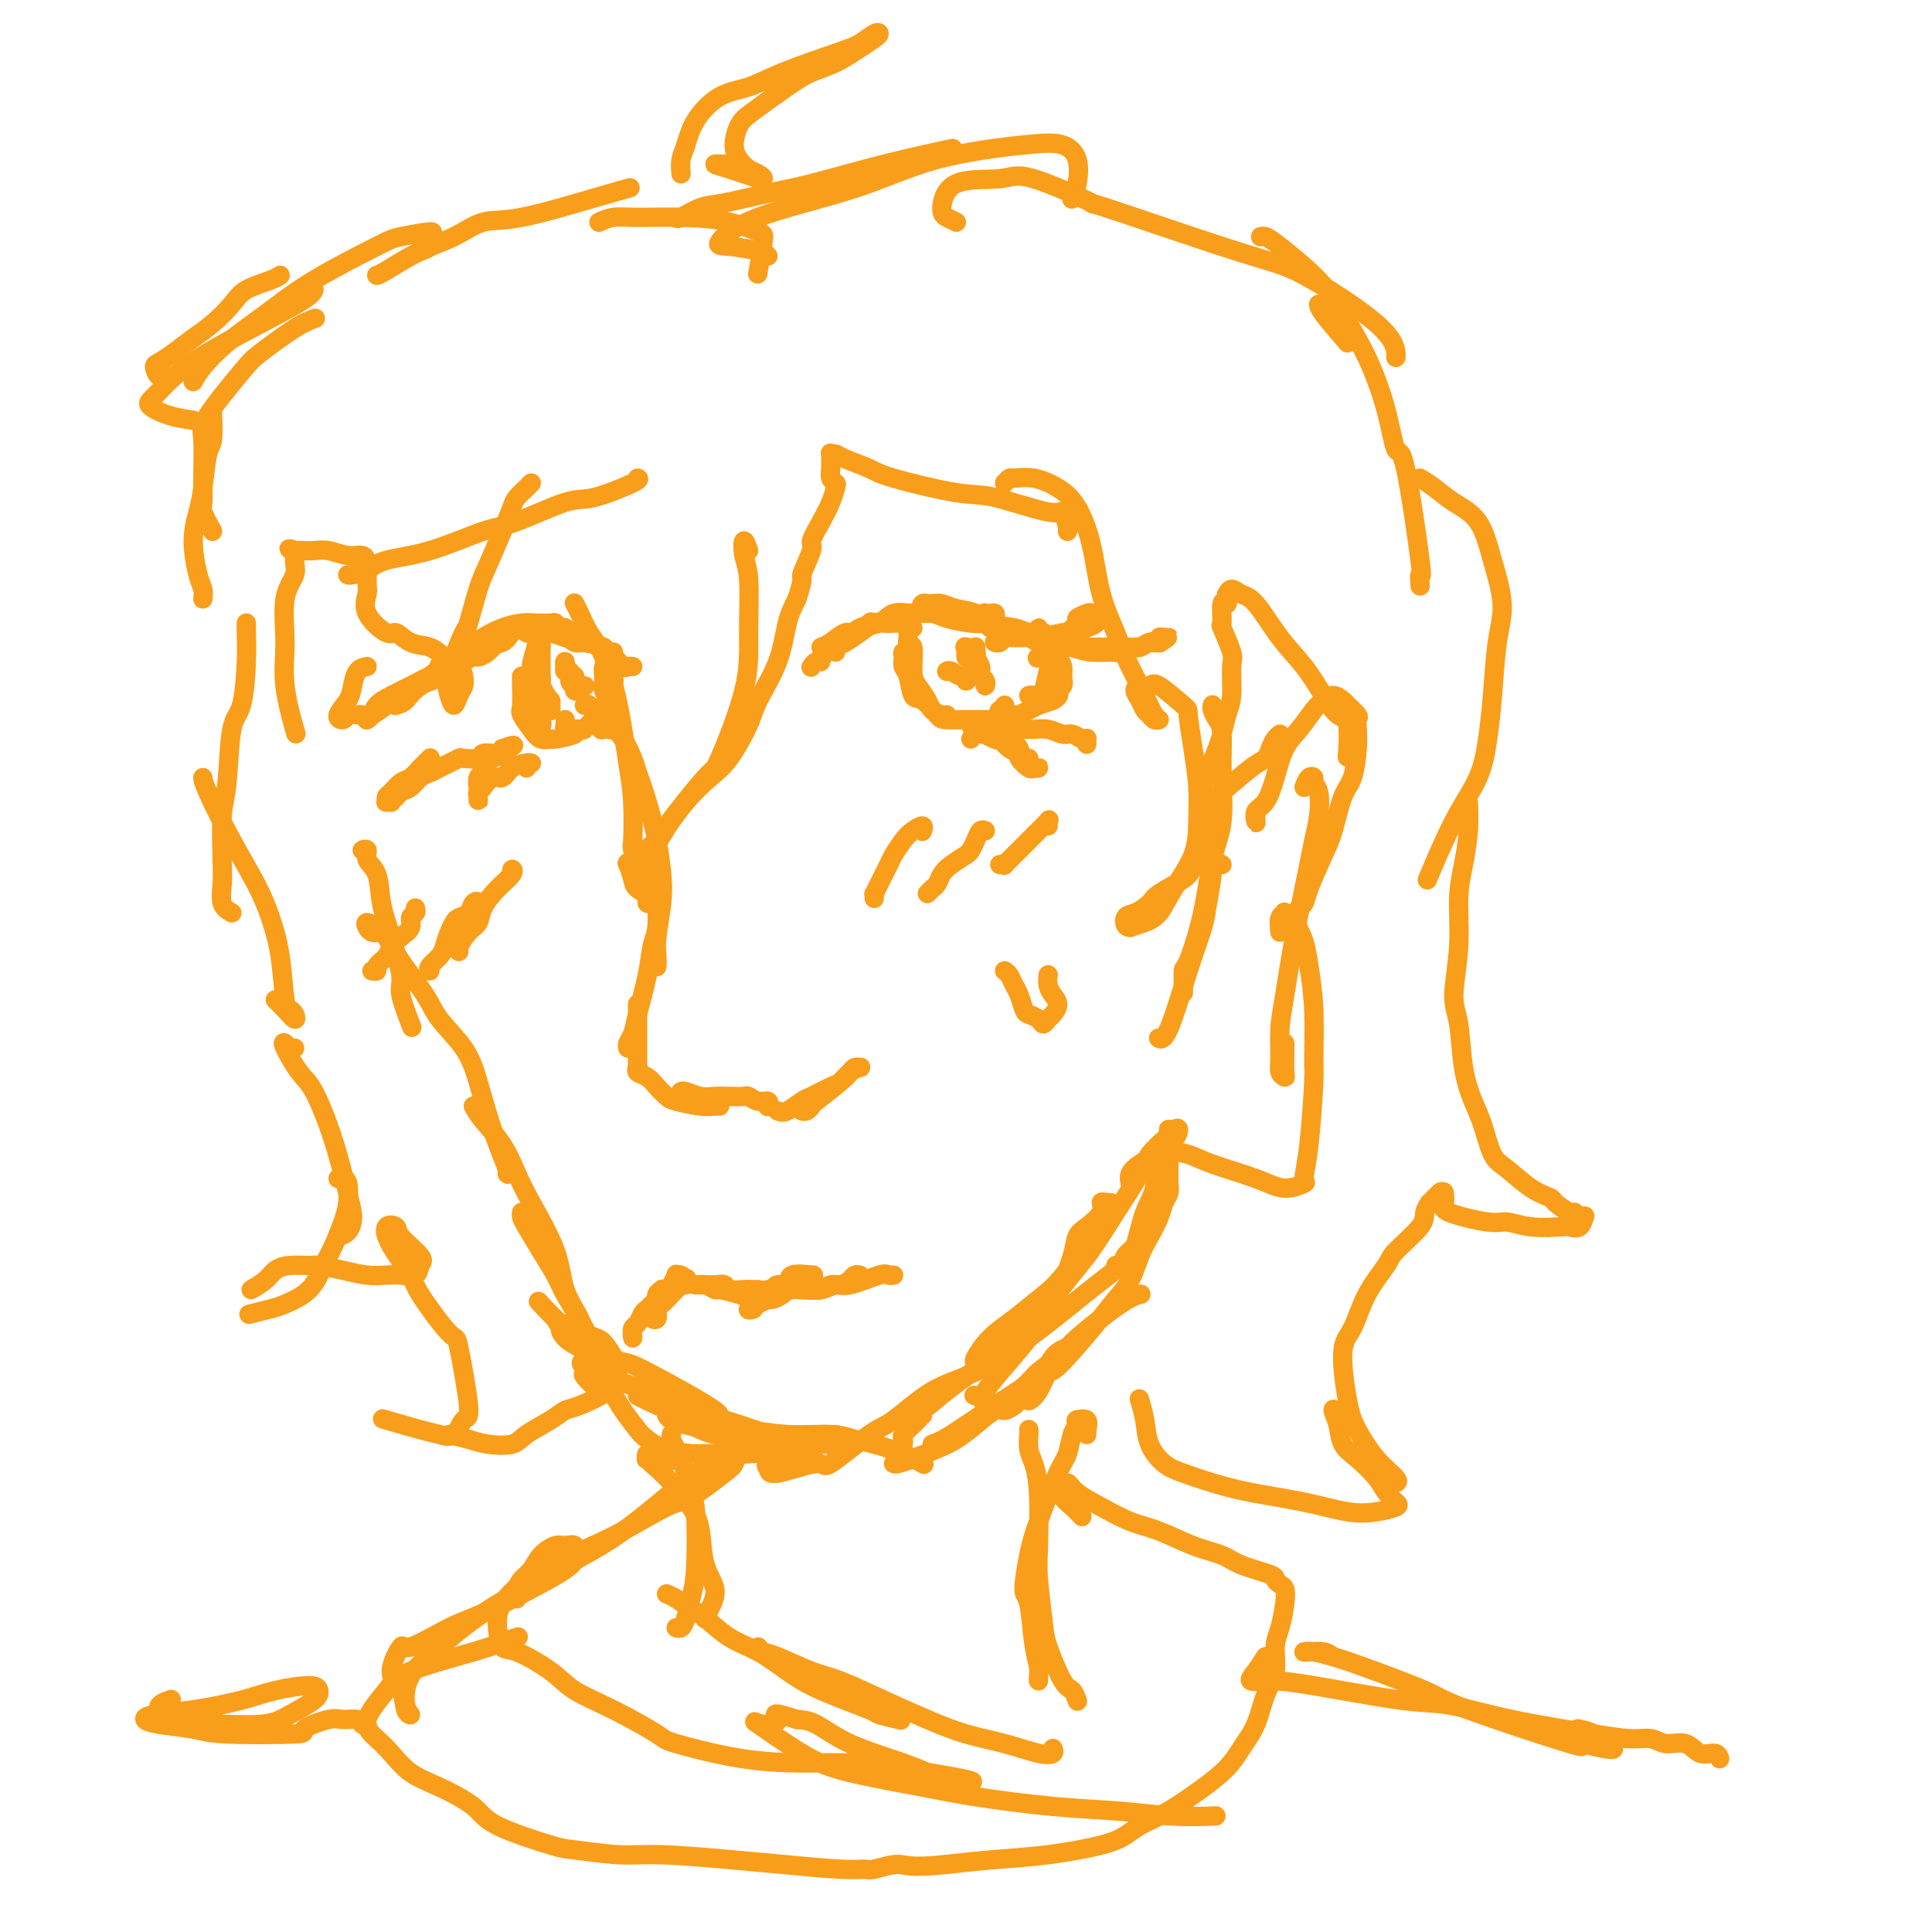 <svg viewBox='0 0 400 400' version='1.1' xmlns='http://www.w3.org/2000/svg' xmlns:xlink='http://www.w3.org/1999/xlink'><g fill='none' stroke='#F99E1B' stroke-width='4' stroke-linecap='round' stroke-linejoin='round'><path d='M74,148c0.272,-0.051 0.544,-0.101 1,0c0.456,0.101 1.096,0.355 2,0c0.904,-0.355 2.070,-1.318 3,-2c0.930,-0.682 1.622,-1.083 3,-2c1.378,-0.917 3.442,-2.349 5,-3c1.558,-0.651 2.612,-0.521 3,-1c0.388,-0.479 0.111,-1.565 0,-2c-0.111,-0.435 -0.055,-0.217 0,0'/><path d='M76,149c0.027,-0.018 0.054,-0.035 0,0c-0.054,0.035 -0.188,0.123 0,0c0.188,-0.123 0.698,-0.455 1,-1c0.302,-0.545 0.396,-1.302 1,-2c0.604,-0.698 1.716,-1.335 3,-2c1.284,-0.665 2.738,-1.356 4,-2c1.262,-0.644 2.330,-1.241 4,-2c1.670,-0.759 3.940,-1.679 5,-2c1.060,-0.321 0.909,-0.043 1,0c0.091,0.043 0.425,-0.150 0,0c-0.425,0.150 -1.610,0.643 -2,1c-0.390,0.357 0.015,0.579 -1,1c-1.015,0.421 -3.449,1.040 -5,2c-1.551,0.960 -2.219,2.262 -3,3c-0.781,0.738 -1.674,0.913 -2,1c-0.326,0.087 -0.085,0.084 0,0c0.085,-0.084 0.015,-0.251 1,-1c0.985,-0.749 3.026,-2.081 4,-3c0.974,-0.919 0.880,-1.426 2,-2c1.120,-0.574 3.452,-1.215 5,-2c1.548,-0.785 2.311,-1.714 3,-2c0.689,-0.286 1.304,0.069 2,0c0.696,-0.069 1.472,-0.564 2,-1c0.528,-0.436 0.808,-0.813 1,-1c0.192,-0.187 0.296,-0.184 0,0c-0.296,0.184 -0.994,0.549 -2,1c-1.006,0.451 -2.321,0.987 -4,2c-1.679,1.013 -3.721,2.504 -5,3c-1.279,0.496 -1.794,-0.001 -2,0c-0.206,0.001 -0.103,0.501 0,1'/><path d='M89,141c-1.924,0.755 -0.733,-0.358 0,-1c0.733,-0.642 1.008,-0.813 3,-2c1.992,-1.187 5.702,-3.390 7,-4c1.298,-0.610 0.183,0.375 1,0c0.817,-0.375 3.564,-2.108 5,-3c1.436,-0.892 1.561,-0.944 2,-1c0.439,-0.056 1.191,-0.116 1,0c-0.191,0.116 -1.326,0.408 -2,1c-0.674,0.592 -0.888,1.484 -2,2c-1.112,0.516 -3.121,0.657 -4,1c-0.879,0.343 -0.626,0.888 -1,1c-0.374,0.112 -1.374,-0.211 -2,0c-0.626,0.211 -0.878,0.954 -1,1c-0.122,0.046 -0.115,-0.604 0,-1c0.115,-0.396 0.337,-0.537 1,-1c0.663,-0.463 1.768,-1.248 3,-2c1.232,-0.752 2.592,-1.470 4,-2c1.408,-0.530 2.863,-0.870 4,-1c1.137,-0.130 1.954,-0.049 3,0c1.046,0.049 2.319,0.066 3,0c0.681,-0.066 0.770,-0.213 1,0c0.230,0.213 0.600,0.788 1,1c0.400,0.212 0.828,0.061 1,0c0.172,-0.061 0.086,-0.030 0,0'/><path d='M104,131c0.048,-0.030 0.096,-0.060 0,0c-0.096,0.060 -0.337,0.212 0,0c0.337,-0.212 1.252,-0.786 2,-1c0.748,-0.214 1.328,-0.069 2,0c0.672,0.069 1.436,0.061 2,0c0.564,-0.061 0.929,-0.174 2,0c1.071,0.174 2.848,0.635 4,1c1.152,0.365 1.680,0.634 2,1c0.320,0.366 0.432,0.829 1,1c0.568,0.171 1.591,0.049 2,0c0.409,-0.049 0.205,-0.024 0,0'/><path d='M109,130c-0.064,0.424 -0.128,0.849 0,1c0.128,0.151 0.448,0.029 1,0c0.552,-0.029 1.336,0.034 2,0c0.664,-0.034 1.206,-0.164 2,0c0.794,0.164 1.838,0.622 3,1c1.162,0.378 2.441,0.676 4,1c1.559,0.324 3.397,0.675 4,1c0.603,0.325 -0.030,0.626 0,1c0.030,0.374 0.723,0.821 1,1c0.277,0.179 0.139,0.089 0,0'/><path d='M115,130c0.319,0.023 0.638,0.047 1,0c0.362,-0.047 0.769,-0.163 1,0c0.231,0.163 0.288,0.606 1,1c0.712,0.394 2.078,0.740 3,1c0.922,0.260 1.398,0.434 2,1c0.602,0.566 1.328,1.525 2,2c0.672,0.475 1.291,0.467 2,1c0.709,0.533 1.510,1.607 2,2c0.490,0.393 0.670,0.106 1,0c0.330,-0.106 0.808,-0.030 1,0c0.192,0.030 0.096,0.015 0,0'/><path d='M112,131c-0.000,-0.540 -0.000,-1.081 0,-1c0.000,0.081 0.000,0.782 0,1c-0.000,0.218 -0.000,-0.047 0,0c0.000,0.047 0.000,0.407 0,1c-0.000,0.593 -0.000,1.419 0,2c0.000,0.581 0.000,0.916 0,2c-0.000,1.084 -0.001,2.919 0,4c0.001,1.081 0.004,1.410 0,2c-0.004,0.590 -0.015,1.440 0,2c0.015,0.560 0.056,0.831 0,1c-0.056,0.169 -0.207,0.238 0,0c0.207,-0.238 0.774,-0.782 1,-1c0.226,-0.218 0.113,-0.109 0,0'/><path d='M112,134c-0.030,-0.340 -0.061,-0.680 0,-1c0.061,-0.320 0.212,-0.619 0,-1c-0.212,-0.381 -0.788,-0.844 -1,-1c-0.212,-0.156 -0.061,-0.007 0,0c0.061,0.007 0.031,-0.130 0,0c-0.031,0.130 -0.063,0.526 0,1c0.063,0.474 0.221,1.024 0,2c-0.221,0.976 -0.819,2.376 -1,4c-0.181,1.624 0.057,3.472 0,4c-0.057,0.528 -0.407,-0.265 0,1c0.407,1.265 1.573,4.586 2,6c0.427,1.414 0.115,0.919 0,1c-0.115,0.081 -0.033,0.737 0,1c0.033,0.263 0.016,0.131 0,0'/><path d='M108,140c-0.001,-0.505 -0.002,-1.010 0,-1c0.002,0.010 0.007,0.534 0,1c-0.007,0.466 -0.024,0.875 0,2c0.024,1.125 0.091,2.967 0,4c-0.091,1.033 -0.340,1.258 0,2c0.340,0.742 1.269,2.000 2,3c0.731,1.000 1.263,1.742 2,2c0.737,0.258 1.679,0.031 2,0c0.321,-0.031 0.020,0.135 1,0c0.980,-0.135 3.242,-0.572 4,-1c0.758,-0.428 0.012,-0.846 0,-1c-0.012,-0.154 0.711,-0.044 1,0c0.289,0.044 0.145,0.022 0,0'/><path d='M117,149c0.034,0.299 0.069,0.598 0,1c-0.069,0.402 -0.240,0.908 0,1c0.240,0.092 0.893,-0.231 1,0c0.107,0.231 -0.331,1.016 0,1c0.331,-0.016 1.432,-0.834 2,-1c0.568,-0.166 0.602,0.321 1,0c0.398,-0.321 1.161,-1.451 2,-2c0.839,-0.549 1.756,-0.518 2,-1c0.244,-0.482 -0.183,-1.478 0,-2c0.183,-0.522 0.977,-0.571 1,-1c0.023,-0.429 -0.726,-1.237 -1,-2c-0.274,-0.763 -0.074,-1.480 0,-2c0.074,-0.520 0.023,-0.841 0,-1c-0.023,-0.159 -0.016,-0.156 0,0c0.016,0.156 0.043,0.463 0,0c-0.043,-0.463 -0.155,-1.698 0,-2c0.155,-0.302 0.577,0.329 1,0c0.423,-0.329 0.845,-1.620 1,-2c0.155,-0.380 0.042,0.149 0,0c-0.042,-0.149 -0.011,-0.977 0,-1c0.011,-0.023 0.004,0.760 0,1c-0.004,0.240 -0.005,-0.064 0,0c0.005,0.064 0.016,0.495 0,1c-0.016,0.505 -0.060,1.083 0,2c0.060,0.917 0.222,2.174 0,3c-0.222,0.826 -0.829,1.222 -1,2c-0.171,0.778 0.094,1.936 0,3c-0.094,1.064 -0.547,2.032 -1,3'/><path d='M125,150c-0.476,2.167 -0.667,0.583 -1,0c-0.333,-0.583 -0.810,-0.167 -1,0c-0.190,0.167 -0.095,0.083 0,0'/><path d='M89,157c-0.021,0.021 -0.043,0.042 0,0c0.043,-0.042 0.149,-0.148 0,0c-0.149,0.148 -0.553,0.549 -1,1c-0.447,0.451 -0.935,0.951 -1,1c-0.065,0.049 0.294,-0.352 0,0c-0.294,0.352 -1.241,1.457 -2,2c-0.759,0.543 -1.329,0.524 -2,1c-0.671,0.476 -1.444,1.448 -2,2c-0.556,0.552 -0.896,0.685 -1,1c-0.104,0.315 0.029,0.812 0,1c-0.029,0.188 -0.219,0.065 0,0c0.219,-0.065 0.845,-0.073 1,0c0.155,0.073 -0.163,0.228 0,0c0.163,-0.228 0.806,-0.838 1,-1c0.194,-0.162 -0.061,0.125 0,0c0.061,-0.125 0.439,-0.664 1,-1c0.561,-0.336 1.305,-0.471 2,-1c0.695,-0.529 1.342,-1.452 2,-2c0.658,-0.548 1.326,-0.722 2,-1c0.674,-0.278 1.354,-0.662 2,-1c0.646,-0.338 1.257,-0.630 2,-1c0.743,-0.370 1.618,-0.817 2,-1c0.382,-0.183 0.269,-0.102 1,0c0.731,0.102 2.304,0.223 3,0c0.696,-0.223 0.516,-0.792 1,-1c0.484,-0.208 1.632,-0.055 2,0c0.368,0.055 -0.045,0.012 0,0c0.045,-0.012 0.548,0.007 1,0c0.452,-0.007 0.852,-0.040 1,0c0.148,0.040 0.042,0.154 0,0c-0.042,-0.154 -0.021,-0.577 0,-1'/><path d='M104,155c3.854,-1.380 1.990,-0.331 1,0c-0.990,0.331 -1.105,-0.056 -1,0c0.105,0.056 0.431,0.553 0,1c-0.431,0.447 -1.618,0.842 -2,1c-0.382,0.158 0.041,0.080 0,0c-0.041,-0.080 -0.546,-0.162 -1,0c-0.454,0.162 -0.858,0.567 -1,1c-0.142,0.433 -0.024,0.894 0,1c0.024,0.106 -0.046,-0.145 0,0c0.046,0.145 0.209,0.684 0,1c-0.209,0.316 -0.788,0.410 -1,1c-0.212,0.590 -0.057,1.677 0,2c0.057,0.323 0.015,-0.119 0,0c-0.015,0.119 -0.004,0.799 0,1c0.004,0.201 -0.000,-0.078 0,0c0.000,0.078 0.004,0.514 0,1c-0.004,0.486 -0.017,1.022 0,1c0.017,-0.022 0.063,-0.602 0,-1c-0.063,-0.398 -0.235,-0.613 0,-1c0.235,-0.387 0.877,-0.948 1,-1c0.123,-0.052 -0.272,0.403 0,0c0.272,-0.403 1.212,-1.663 2,-2c0.788,-0.337 1.423,0.248 2,0c0.577,-0.248 1.097,-1.331 2,-2c0.903,-0.669 2.189,-0.925 3,-1c0.811,-0.075 1.145,0.031 1,0c-0.145,-0.031 -0.770,-0.201 -1,0c-0.230,0.201 -0.066,0.772 0,1c0.066,0.228 0.033,0.114 0,0'/><path d='M72,119c0.152,0.061 0.305,0.121 1,0c0.695,-0.121 1.933,-0.425 3,-1c1.067,-0.575 1.962,-1.423 4,-2c2.038,-0.577 5.219,-0.884 9,-2c3.781,-1.116 8.163,-3.041 11,-4c2.837,-0.959 4.130,-0.950 7,-2c2.870,-1.050 7.319,-3.157 10,-4c2.681,-0.843 3.595,-0.422 6,-1c2.405,-0.578 6.301,-2.156 8,-3c1.699,-0.844 1.200,-0.956 1,-1c-0.200,-0.044 -0.100,-0.022 0,0'/><path d='M170,134c0.542,-0.180 1.084,-0.360 2,-1c0.916,-0.640 2.207,-1.741 3,-2c0.793,-0.259 1.089,0.322 2,0c0.911,-0.322 2.438,-1.548 3,-2c0.562,-0.452 0.161,-0.129 0,0c-0.161,0.129 -0.080,0.065 0,0'/><path d='M168,138c-0.077,0.117 -0.154,0.235 0,0c0.154,-0.235 0.540,-0.822 1,-1c0.460,-0.178 0.993,0.052 1,0c0.007,-0.052 -0.514,-0.386 0,-1c0.514,-0.614 2.063,-1.510 3,-2c0.937,-0.490 1.263,-0.576 2,-1c0.737,-0.424 1.886,-1.185 3,-2c1.114,-0.815 2.193,-1.682 3,-2c0.807,-0.318 1.340,-0.085 2,0c0.660,0.085 1.445,0.023 2,0c0.555,-0.023 0.880,-0.006 1,0c0.120,0.006 0.034,0.002 0,0c-0.034,-0.002 -0.017,-0.001 0,0'/><path d='M173,135c0.016,-0.449 0.033,-0.898 0,-1c-0.033,-0.102 -0.115,0.143 0,0c0.115,-0.143 0.428,-0.673 1,-1c0.572,-0.327 1.405,-0.452 2,-1c0.595,-0.548 0.954,-1.521 2,-2c1.046,-0.479 2.781,-0.465 4,-1c1.219,-0.535 1.923,-1.618 3,-2c1.077,-0.382 2.529,-0.064 4,0c1.471,0.064 2.962,-0.128 4,0c1.038,0.128 1.624,0.574 3,1c1.376,0.426 3.542,0.832 5,1c1.458,0.168 2.208,0.097 3,0c0.792,-0.097 1.625,-0.222 2,0c0.375,0.222 0.293,0.791 0,1c-0.293,0.209 -0.798,0.060 -1,0c-0.202,-0.060 -0.101,-0.030 0,0'/><path d='M193,127c0.220,-0.453 0.439,-0.906 0,-1c-0.439,-0.094 -1.538,0.170 -2,0c-0.462,-0.170 -0.288,-0.774 0,-1c0.288,-0.226 0.689,-0.073 1,0c0.311,0.073 0.531,0.065 1,0c0.469,-0.065 1.186,-0.186 2,0c0.814,0.186 1.725,0.680 3,1c1.275,0.320 2.915,0.467 4,1c1.085,0.533 1.615,1.453 3,2c1.385,0.547 3.624,0.721 5,1c1.376,0.279 1.889,0.663 3,1c1.111,0.337 2.820,0.626 4,1c1.180,0.374 1.832,0.832 2,1c0.168,0.168 -0.147,0.045 0,0c0.147,-0.045 0.756,-0.013 1,0c0.244,0.013 0.122,0.006 0,0'/><path d='M206,128c0.083,-0.420 0.166,-0.841 0,-1c-0.166,-0.159 -0.582,-0.057 -1,0c-0.418,0.057 -0.837,0.070 -1,0c-0.163,-0.070 -0.069,-0.222 0,0c0.069,0.222 0.113,0.819 0,1c-0.113,0.181 -0.384,-0.053 0,0c0.384,0.053 1.422,0.392 2,1c0.578,0.608 0.695,1.486 2,2c1.305,0.514 3.797,0.663 5,1c1.203,0.337 1.117,0.860 2,1c0.883,0.140 2.735,-0.105 4,0c1.265,0.105 1.943,0.560 3,1c1.057,0.440 2.492,0.865 4,1c1.508,0.135 3.090,-0.020 4,0c0.910,0.020 1.147,0.216 2,0c0.853,-0.216 2.323,-0.843 3,-1c0.677,-0.157 0.560,0.155 1,0c0.440,-0.155 1.438,-0.777 2,-1c0.562,-0.223 0.689,-0.046 1,0c0.311,0.046 0.806,-0.040 1,0c0.194,0.040 0.088,0.207 0,0c-0.088,-0.207 -0.156,-0.788 0,-1c0.156,-0.212 0.537,-0.057 1,0c0.463,0.057 1.009,0.015 1,0c-0.009,-0.015 -0.574,-0.004 -1,0c-0.426,0.004 -0.713,0.002 -1,0'/><path d='M240,132c2.262,-0.221 0.917,0.725 0,1c-0.917,0.275 -1.407,-0.123 -2,0c-0.593,0.123 -1.289,0.765 -2,1c-0.711,0.235 -1.439,0.063 -2,0c-0.561,-0.063 -0.956,-0.017 -2,0c-1.044,0.017 -2.735,0.005 -4,0c-1.265,-0.005 -2.102,-0.001 -3,0c-0.898,0.001 -1.857,0.000 -3,0c-1.143,-0.000 -2.469,-0.000 -3,0c-0.531,0.000 -0.265,0.000 0,0'/><path d='M206,133c-0.088,-0.031 -0.177,-0.061 0,0c0.177,0.061 0.618,0.214 1,0c0.382,-0.214 0.705,-0.793 1,-1c0.295,-0.207 0.564,-0.041 2,0c1.436,0.041 4.040,-0.045 5,0c0.960,0.045 0.275,0.219 1,0c0.725,-0.219 2.861,-0.832 4,-1c1.139,-0.168 1.283,0.109 2,0c0.717,-0.109 2.009,-0.604 3,-1c0.991,-0.396 1.683,-0.691 2,-1c0.317,-0.309 0.259,-0.631 0,-1c-0.259,-0.369 -0.717,-0.786 -1,-1c-0.283,-0.214 -0.389,-0.226 -1,0c-0.611,0.226 -1.726,0.691 -2,1c-0.274,0.309 0.293,0.463 0,1c-0.293,0.537 -1.445,1.458 -2,2c-0.555,0.542 -0.513,0.706 -1,1c-0.487,0.294 -1.502,0.718 -2,1c-0.498,0.282 -0.480,0.422 -1,1c-0.520,0.578 -1.577,1.594 -2,2c-0.423,0.406 -0.211,0.203 0,0'/><path d='M201,153c0.181,-0.432 0.362,-0.864 1,-1c0.638,-0.136 1.731,0.023 2,0c0.269,-0.023 -0.288,-0.227 0,0c0.288,0.227 1.420,0.886 2,1c0.580,0.114 0.607,-0.316 1,0c0.393,0.316 1.152,1.377 2,2c0.848,0.623 1.786,0.808 2,1c0.214,0.192 -0.296,0.391 0,1c0.296,0.609 1.397,1.628 2,2c0.603,0.372 0.708,0.097 1,0c0.292,-0.097 0.773,-0.016 1,0c0.227,0.016 0.202,-0.032 0,0c-0.202,0.032 -0.579,0.145 -1,0c-0.421,-0.145 -0.885,-0.550 -1,-1c-0.115,-0.450 0.120,-0.947 0,-1c-0.120,-0.053 -0.596,0.339 -1,0c-0.404,-0.339 -0.737,-1.409 -1,-2c-0.263,-0.591 -0.457,-0.702 -1,-1c-0.543,-0.298 -1.436,-0.784 -2,-1c-0.564,-0.216 -0.798,-0.162 -1,0c-0.202,0.162 -0.370,0.432 -1,0c-0.630,-0.432 -1.720,-1.566 -2,-2c-0.280,-0.434 0.250,-0.169 0,0c-0.250,0.169 -1.280,0.241 -2,0c-0.720,-0.241 -1.131,-0.797 -1,-1c0.131,-0.203 0.805,-0.055 1,0c0.195,0.055 -0.087,0.016 0,0c0.087,-0.016 0.544,-0.008 1,0'/><path d='M203,150c-1.482,-1.376 -0.185,-0.316 1,0c1.185,0.316 2.260,-0.113 3,0c0.740,0.113 1.147,0.766 2,1c0.853,0.234 2.154,0.048 3,0c0.846,-0.048 1.238,0.044 2,0c0.762,-0.044 1.892,-0.222 3,0c1.108,0.222 2.192,0.843 3,1c0.808,0.157 1.341,-0.150 2,0c0.659,0.150 1.445,0.758 2,1c0.555,0.242 0.881,0.117 1,0c0.119,-0.117 0.032,-0.227 0,0c-0.032,0.227 -0.009,0.792 0,1c0.009,0.208 0.002,0.059 0,0c-0.002,-0.059 -0.001,-0.030 0,0'/><path d='M189,130c-0.420,-0.102 -0.841,-0.203 -1,0c-0.159,0.203 -0.057,0.712 0,1c0.057,0.288 0.070,0.355 0,1c-0.070,0.645 -0.222,1.867 0,2c0.222,0.133 0.818,-0.823 1,0c0.182,0.823 -0.050,3.426 0,5c0.050,1.574 0.381,2.121 1,3c0.619,0.879 1.525,2.092 2,3c0.475,0.908 0.520,1.511 1,2c0.480,0.489 1.397,0.863 2,1c0.603,0.137 0.893,0.037 1,0c0.107,-0.037 0.031,-0.011 0,0c-0.031,0.011 -0.015,0.005 0,0'/><path d='M189,136c-0.453,0.109 -0.907,0.218 -1,0c-0.093,-0.218 0.174,-0.762 0,-1c-0.174,-0.238 -0.790,-0.168 -1,0c-0.210,0.168 -0.013,0.435 0,1c0.013,0.565 -0.158,1.430 0,2c0.158,0.570 0.645,0.846 1,2c0.355,1.154 0.578,3.185 1,4c0.422,0.815 1.044,0.415 2,1c0.956,0.585 2.248,2.157 3,3c0.752,0.843 0.965,0.958 2,1c1.035,0.042 2.893,0.011 4,0c1.107,-0.011 1.463,-0.002 2,0c0.537,0.002 1.254,-0.003 2,0c0.746,0.003 1.520,0.012 2,0c0.480,-0.012 0.664,-0.047 1,0c0.336,0.047 0.823,0.174 1,0c0.177,-0.174 0.044,-0.650 0,-1c-0.044,-0.350 0.001,-0.573 0,-1c-0.001,-0.427 -0.049,-1.057 0,-1c0.049,0.057 0.193,0.800 0,1c-0.193,0.200 -0.724,-0.143 -1,0c-0.276,0.143 -0.299,0.772 0,1c0.299,0.228 0.919,0.053 1,0c0.081,-0.053 -0.376,0.015 0,0c0.376,-0.015 1.587,-0.112 2,0c0.413,0.112 0.028,0.432 1,0c0.972,-0.432 3.300,-1.616 4,-2c0.700,-0.384 -0.229,0.033 0,0c0.229,-0.033 1.614,-0.517 3,-1'/><path d='M218,145c1.867,-1.037 1.033,-1.629 1,-2c-0.033,-0.371 0.734,-0.522 1,-1c0.266,-0.478 0.030,-1.283 0,-2c-0.030,-0.717 0.147,-1.345 0,-2c-0.147,-0.655 -0.618,-1.337 -1,-2c-0.382,-0.663 -0.677,-1.307 -1,-2c-0.323,-0.693 -0.675,-1.436 -1,-2c-0.325,-0.564 -0.622,-0.950 -1,-1c-0.378,-0.050 -0.835,0.236 -1,0c-0.165,-0.236 -0.037,-0.992 0,-1c0.037,-0.008 -0.018,0.734 0,1c0.018,0.266 0.107,0.057 0,0c-0.107,-0.057 -0.411,0.040 0,1c0.411,0.960 1.535,2.784 2,4c0.465,1.216 0.269,1.826 0,3c-0.269,1.174 -0.611,2.913 -1,4c-0.389,1.087 -0.826,1.521 -1,2c-0.174,0.479 -0.085,1.004 0,1c0.085,-0.004 0.167,-0.537 0,-1c-0.167,-0.463 -0.583,-0.855 -1,-1c-0.417,-0.145 -0.833,-0.041 -1,0c-0.167,0.041 -0.083,0.021 0,0'/><path d='M200,136c-0.001,0.082 -0.002,0.165 0,0c0.002,-0.165 0.008,-0.577 0,-1c-0.008,-0.423 -0.032,-0.857 0,-1c0.032,-0.143 0.118,0.006 0,0c-0.118,-0.006 -0.439,-0.166 0,0c0.439,0.166 1.638,0.660 2,1c0.362,0.340 -0.113,0.526 0,1c0.113,0.474 0.816,1.234 1,2c0.184,0.766 -0.150,1.537 0,2c0.150,0.463 0.782,0.618 1,1c0.218,0.382 0.020,0.991 0,1c-0.020,0.009 0.138,-0.582 0,-1c-0.138,-0.418 -0.573,-0.662 -1,-1c-0.427,-0.338 -0.846,-0.770 -1,-1c-0.154,-0.230 -0.041,-0.259 0,-1c0.041,-0.741 0.011,-2.196 0,-3c-0.011,-0.804 -0.003,-0.957 0,-1c0.003,-0.043 0.001,0.025 0,0c-0.001,-0.025 -0.000,-0.144 0,0c0.000,0.144 0.001,0.549 0,1c-0.001,0.451 -0.003,0.946 0,1c0.003,0.054 0.011,-0.335 0,0c-0.011,0.335 -0.041,1.392 0,2c0.041,0.608 0.152,0.766 0,1c-0.152,0.234 -0.568,0.543 -1,1c-0.432,0.457 -0.879,1.061 -1,1c-0.121,-0.061 0.083,-0.786 0,-1c-0.083,-0.214 -0.452,0.082 -1,0c-0.548,-0.082 -1.274,-0.541 -2,-1'/><path d='M197,139c-0.689,-0.311 -0.911,-0.089 -1,0c-0.089,0.089 -0.044,0.044 0,0'/><path d='M110,142c0.022,-0.308 0.044,-0.615 0,-1c-0.044,-0.385 -0.156,-0.846 0,-1c0.156,-0.154 0.578,0.000 1,0c0.422,-0.000 0.844,-0.155 1,0c0.156,0.155 0.044,0.619 0,1c-0.044,0.381 -0.022,0.679 0,1c0.022,0.321 0.044,0.664 0,1c-0.044,0.336 -0.155,0.665 0,1c0.155,0.335 0.577,0.675 1,1c0.423,0.325 0.846,0.634 1,1c0.154,0.366 0.038,0.790 0,1c-0.038,0.210 0.002,0.208 0,0c-0.002,-0.208 -0.047,-0.621 0,-1c0.047,-0.379 0.185,-0.725 0,-1c-0.185,-0.275 -0.693,-0.479 -1,-1c-0.307,-0.521 -0.415,-1.360 -1,-2c-0.585,-0.640 -1.649,-1.082 -2,-1c-0.351,0.082 0.011,0.688 0,1c-0.011,0.312 -0.395,0.331 0,1c0.395,0.669 1.568,1.988 2,3c0.432,1.012 0.123,1.718 0,2c-0.123,0.282 -0.062,0.141 0,0'/><path d='M119,142c-0.527,-0.312 -1.054,-0.623 -1,-1c0.054,-0.377 0.690,-0.818 1,-1c0.310,-0.182 0.293,-0.105 0,0c-0.293,0.105 -0.863,0.240 -1,0c-0.137,-0.240 0.160,-0.853 0,-1c-0.160,-0.147 -0.776,0.172 -1,0c-0.224,-0.172 -0.056,-0.837 0,-1c0.056,-0.163 -0.000,0.175 0,0c0.000,-0.175 0.057,-0.863 0,-1c-0.057,-0.137 -0.227,0.278 0,1c0.227,0.722 0.849,1.749 1,2c0.151,0.251 -0.171,-0.276 0,0c0.171,0.276 0.834,1.356 1,2c0.166,0.644 -0.166,0.852 0,1c0.166,0.148 0.829,0.236 1,0c0.171,-0.236 -0.150,-0.795 0,-1c0.150,-0.205 0.772,-0.055 1,0c0.228,0.055 0.061,0.015 0,0c-0.061,-0.015 -0.018,-0.004 0,0c0.018,0.004 0.009,0.002 0,0'/><path d='M119,125c-0.071,-0.130 -0.143,-0.260 0,0c0.143,0.260 0.500,0.910 1,2c0.500,1.090 1.143,2.618 2,4c0.857,1.382 1.929,2.617 3,5c1.071,2.383 2.142,5.915 3,10c0.858,4.085 1.501,8.725 2,12c0.499,3.275 0.852,5.187 1,8c0.148,2.813 0.091,6.527 0,8c-0.091,1.473 -0.217,0.704 0,2c0.217,1.296 0.776,4.656 1,6c0.224,1.344 0.112,0.672 0,0'/><path d='M121,146c0.304,-0.194 0.607,-0.388 1,0c0.393,0.388 0.875,1.357 1,2c0.125,0.643 -0.107,0.961 0,1c0.107,0.039 0.553,-0.201 1,0c0.447,0.201 0.896,0.842 1,1c0.104,0.158 -0.137,-0.169 0,0c0.137,0.169 0.652,0.833 1,1c0.348,0.167 0.530,-0.163 1,0c0.470,0.163 1.229,0.821 2,2c0.771,1.179 1.555,2.880 2,4c0.445,1.120 0.551,1.658 1,3c0.449,1.342 1.241,3.489 2,6c0.759,2.511 1.485,5.386 2,8c0.515,2.614 0.817,4.967 1,7c0.183,2.033 0.245,3.746 0,6c-0.245,2.254 -0.798,5.047 -1,7c-0.202,1.953 -0.054,3.064 0,4c0.054,0.936 0.016,1.696 0,2c-0.016,0.304 -0.008,0.152 0,0'/><path d='M133,176c0.445,0.331 0.889,0.663 1,1c0.111,0.337 -0.113,0.681 0,1c0.113,0.319 0.563,0.615 1,1c0.437,0.385 0.861,0.861 1,2c0.139,1.139 -0.008,2.941 0,5c0.008,2.059 0.171,4.375 0,6c-0.171,1.625 -0.677,2.557 -1,4c-0.323,1.443 -0.465,3.395 -1,6c-0.535,2.605 -1.464,5.861 -2,8c-0.536,2.139 -0.680,3.161 -1,4c-0.320,0.839 -0.817,1.495 -1,2c-0.183,0.505 -0.052,0.859 0,1c0.052,0.141 0.026,0.071 0,0'/><path d='M132,208c0.000,-0.104 0.000,-0.208 0,0c0.000,0.208 0.000,0.727 0,1c0.000,0.273 0.000,0.301 0,1c0.000,0.699 0.000,2.071 0,3c0.000,0.929 0.000,1.415 0,2c0.000,0.585 0.000,1.267 0,2c0.000,0.733 0.000,1.516 0,2c0.000,0.484 0.000,0.669 0,1c0.000,0.331 0.000,0.809 0,1c0.000,0.191 0.000,0.096 0,0'/><path d='M132,221c0.048,-0.095 0.097,-0.190 0,0c-0.097,0.190 -0.338,0.667 0,1c0.338,0.333 1.255,0.524 2,1c0.745,0.476 1.316,1.238 2,2c0.684,0.762 1.479,1.525 2,2c0.521,0.475 0.767,0.663 2,1c1.233,0.337 3.454,0.822 5,1c1.546,0.178 2.416,0.048 3,0c0.584,-0.048 0.881,-0.014 1,0c0.119,0.014 0.059,0.007 0,0'/><path d='M141,226c-0.042,0.030 -0.083,0.061 0,0c0.083,-0.061 0.292,-0.212 1,0c0.708,0.212 1.915,0.788 3,1c1.085,0.212 2.048,0.061 3,0c0.952,-0.061 1.895,-0.031 3,0c1.105,0.031 2.373,0.065 3,0c0.627,-0.065 0.613,-0.227 1,0c0.387,0.227 1.176,0.844 2,1c0.824,0.156 1.683,-0.150 2,0c0.317,0.150 0.090,0.757 0,1c-0.090,0.243 -0.045,0.121 0,0'/><path d='M161,230c0.537,0.211 1.074,0.422 2,0c0.926,-0.422 2.240,-1.479 3,-2c0.760,-0.521 0.968,-0.508 2,-1c1.032,-0.492 2.890,-1.491 4,-2c1.110,-0.509 1.471,-0.530 2,-1c0.529,-0.470 1.224,-1.391 2,-2c0.776,-0.609 1.631,-0.906 2,-1c0.369,-0.094 0.253,0.013 0,0c-0.253,-0.013 -0.641,-0.148 -1,0c-0.359,0.148 -0.687,0.579 -1,1c-0.313,0.421 -0.609,0.831 -2,2c-1.391,1.169 -3.875,3.098 -5,4c-1.125,0.902 -0.889,0.778 -1,1c-0.111,0.222 -0.568,0.791 -1,1c-0.432,0.209 -0.838,0.060 -1,0c-0.162,-0.060 -0.081,-0.030 0,0'/><path d='M131,277c-0.089,-0.786 -0.179,-1.573 0,-2c0.179,-0.427 0.626,-0.496 1,-1c0.374,-0.504 0.673,-1.444 1,-2c0.327,-0.556 0.680,-0.727 1,-1c0.320,-0.273 0.608,-0.648 1,-1c0.392,-0.352 0.889,-0.682 1,-1c0.111,-0.318 -0.162,-0.624 0,-1c0.162,-0.376 0.761,-0.822 1,-1c0.239,-0.178 0.120,-0.089 0,0'/><path d='M136,273c-0.540,-0.057 -1.080,-0.113 -1,0c0.080,0.113 0.780,0.396 1,0c0.220,-0.396 -0.039,-1.472 0,-2c0.039,-0.528 0.374,-0.506 1,-1c0.626,-0.494 1.541,-1.502 2,-2c0.459,-0.498 0.463,-0.487 1,-1c0.537,-0.513 1.608,-1.550 2,-2c0.392,-0.450 0.106,-0.314 0,0c-0.106,0.314 -0.030,0.804 0,1c0.030,0.196 0.015,0.098 0,0'/><path d='M138,269c-0.514,-0.323 -1.028,-0.647 -1,-1c0.028,-0.353 0.599,-0.736 1,-1c0.401,-0.264 0.631,-0.408 1,-1c0.369,-0.592 0.875,-1.633 1,-2c0.125,-0.367 -0.133,-0.061 0,0c0.133,0.061 0.656,-0.123 1,0c0.344,0.123 0.509,0.554 1,1c0.491,0.446 1.308,0.907 2,1c0.692,0.093 1.259,-0.183 2,0c0.741,0.183 1.656,0.824 2,1c0.344,0.176 0.117,-0.114 1,0c0.883,0.114 2.878,0.633 4,1c1.122,0.367 1.373,0.583 2,1c0.627,0.417 1.630,1.035 2,1c0.370,-0.035 0.106,-0.724 0,-1c-0.106,-0.276 -0.053,-0.138 0,0'/><path d='M145,266c0.468,0.002 0.936,0.004 1,0c0.064,-0.004 -0.274,-0.015 0,0c0.274,0.015 1.162,0.057 2,0c0.838,-0.057 1.626,-0.211 2,0c0.374,0.211 0.335,0.789 1,1c0.665,0.211 2.034,0.057 3,0c0.966,-0.057 1.529,-0.015 2,0c0.471,0.015 0.849,0.004 1,0c0.151,-0.004 0.076,-0.002 0,0'/><path d='M154,268c0.008,0.111 0.015,0.222 1,0c0.985,-0.222 2.947,-0.778 4,-1c1.053,-0.222 1.196,-0.112 2,0c0.804,0.112 2.267,0.226 3,0c0.733,-0.226 0.736,-0.792 1,-1c0.264,-0.208 0.790,-0.060 1,0c0.210,0.060 0.105,0.030 0,0'/><path d='M161,267c-0.409,-0.035 -0.817,-0.069 -1,0c-0.183,0.069 -0.139,0.243 0,0c0.139,-0.243 0.373,-0.903 1,-1c0.627,-0.097 1.646,0.369 2,0c0.354,-0.369 0.042,-1.573 1,-2c0.958,-0.427 3.185,-0.076 4,0c0.815,0.076 0.219,-0.124 0,0c-0.219,0.124 -0.059,0.572 0,1c0.059,0.428 0.017,0.837 0,1c-0.017,0.163 -0.008,0.082 0,0'/><path d='M159,269c-1.817,0.824 -3.634,1.647 -4,2c-0.366,0.353 0.718,0.234 1,0c0.282,-0.234 -0.239,-0.585 0,-1c0.239,-0.415 1.239,-0.895 2,-1c0.761,-0.105 1.282,0.164 2,0c0.718,-0.164 1.634,-0.761 2,-1c0.366,-0.239 0.183,-0.119 0,0'/><path d='M170,267c0.085,-0.000 0.169,-0.000 0,0c-0.169,0.000 -0.593,0.001 -1,0c-0.407,-0.001 -0.797,-0.004 -1,0c-0.203,0.004 -0.221,0.016 0,0c0.221,-0.016 0.679,-0.060 1,0c0.321,0.060 0.506,0.222 1,0c0.494,-0.222 1.299,-0.830 2,-1c0.701,-0.170 1.298,0.098 2,0c0.702,-0.098 1.508,-0.562 2,-1c0.492,-0.438 0.671,-0.849 1,-1c0.329,-0.151 0.808,-0.043 1,0c0.192,0.043 0.096,0.022 0,0'/><path d='M165,267c0.523,0.009 1.046,0.019 1,0c-0.046,-0.019 -0.661,-0.065 0,0c0.661,0.065 2.596,0.242 4,0c1.404,-0.242 2.275,-0.902 3,-1c0.725,-0.098 1.305,0.366 3,0c1.695,-0.366 4.506,-1.562 6,-2c1.494,-0.438 1.671,-0.118 2,0c0.329,0.118 0.808,0.034 1,0c0.192,-0.034 0.096,-0.017 0,0'/><path d='M208,201c0.333,0.234 0.665,0.468 1,1c0.335,0.532 0.671,1.360 1,2c0.329,0.640 0.651,1.090 1,2c0.349,0.910 0.723,2.279 1,3c0.277,0.721 0.455,0.794 1,1c0.545,0.206 1.457,0.547 2,1c0.543,0.453 0.717,1.019 1,1c0.283,-0.019 0.675,-0.624 1,-1c0.325,-0.376 0.585,-0.525 1,-1c0.415,-0.475 0.987,-1.276 1,-2c0.013,-0.724 -0.532,-1.371 -1,-2c-0.468,-0.629 -0.857,-1.241 -1,-2c-0.143,-0.759 -0.038,-1.666 0,-2c0.038,-0.334 0.011,-0.095 0,0c-0.011,0.095 -0.005,0.048 0,0'/><path d='M251,146c0.022,-0.064 0.044,-0.129 0,0c-0.044,0.129 -0.154,0.451 0,1c0.154,0.549 0.571,1.324 1,2c0.429,0.676 0.870,1.253 1,3c0.130,1.747 -0.053,4.665 0,8c0.053,3.335 0.340,7.086 0,10c-0.340,2.914 -1.306,4.992 -2,8c-0.694,3.008 -1.114,6.947 -2,11c-0.886,4.053 -2.237,8.220 -3,10c-0.763,1.780 -0.936,1.171 -1,2c-0.064,0.829 -0.018,3.094 0,4c0.018,0.906 0.009,0.453 0,0'/><path d='M249,172c-0.076,-0.381 -0.151,-0.762 0,0c0.151,0.762 0.530,2.668 1,4c0.470,1.332 1.031,2.091 1,4c-0.031,1.909 -0.653,4.967 -1,7c-0.347,2.033 -0.419,3.042 -1,5c-0.581,1.958 -1.671,4.865 -3,9c-1.329,4.135 -2.896,9.498 -4,12c-1.104,2.502 -1.744,2.143 -2,2c-0.256,-0.143 -0.128,-0.072 0,0'/><path d='M76,176c-0.551,0.046 -1.102,0.093 -1,0c0.102,-0.093 0.856,-0.325 1,0c0.144,0.325 -0.321,1.207 0,2c0.321,0.793 1.429,1.496 2,3c0.571,1.504 0.605,3.809 1,6c0.395,2.191 1.150,4.270 2,7c0.850,2.730 1.795,6.113 2,8c0.205,1.887 -0.329,2.277 0,4c0.329,1.723 1.523,4.778 2,6c0.477,1.222 0.239,0.611 0,0'/><path d='M78,193c-0.322,0.077 -0.645,0.154 -1,0c-0.355,-0.154 -0.744,-0.540 -1,-1c-0.256,-0.460 -0.381,-0.994 0,-1c0.381,-0.006 1.268,0.517 2,1c0.732,0.483 1.309,0.928 2,2c0.691,1.072 1.497,2.771 3,5c1.503,2.229 3.703,4.988 5,7c1.297,2.012 1.690,3.279 3,5c1.310,1.721 3.538,3.897 5,6c1.462,2.103 2.157,4.133 3,7c0.843,2.867 1.834,6.573 3,10c1.166,3.427 2.506,6.577 3,8c0.494,1.423 0.141,1.121 0,1c-0.141,-0.121 -0.071,-0.060 0,0'/><path d='M98,229c0.469,0.853 0.938,1.706 2,3c1.062,1.294 2.716,3.029 4,5c1.284,1.971 2.197,4.176 3,6c0.803,1.824 1.495,3.266 3,6c1.505,2.734 3.822,6.761 5,10c1.178,3.239 1.216,5.691 2,8c0.784,2.309 2.313,4.475 3,6c0.687,1.525 0.531,2.411 1,3c0.469,0.589 1.563,0.883 2,1c0.437,0.117 0.219,0.059 0,0'/><path d='M108,251c-0.044,0.313 -0.088,0.625 0,1c0.088,0.375 0.310,0.811 1,2c0.690,1.189 1.850,3.130 3,5c1.150,1.870 2.290,3.671 3,5c0.710,1.329 0.989,2.188 2,4c1.011,1.812 2.754,4.577 4,7c1.246,2.423 1.994,4.505 3,6c1.006,1.495 2.271,2.402 3,3c0.729,0.598 0.923,0.885 1,1c0.077,0.115 0.039,0.057 0,0'/><path d='M132,289c0.272,0.160 0.544,0.319 2,1c1.456,0.681 4.096,1.882 6,3c1.904,1.118 3.070,2.153 5,3c1.930,0.847 4.622,1.505 7,2c2.378,0.495 4.441,0.826 7,1c2.559,0.174 5.614,0.191 8,0c2.386,-0.191 4.104,-0.590 5,-1c0.896,-0.410 0.970,-0.831 1,-1c0.030,-0.169 0.015,-0.084 0,0'/><path d='M138,293c0.231,0.342 0.462,0.684 1,1c0.538,0.316 1.382,0.606 3,1c1.618,0.394 4.012,0.893 6,1c1.988,0.107 3.572,-0.179 6,0c2.428,0.179 5.699,0.824 9,1c3.301,0.176 6.633,-0.117 9,0c2.367,0.117 3.769,0.644 5,1c1.231,0.356 2.291,0.540 4,1c1.709,0.460 4.066,1.195 6,2c1.934,0.805 3.444,1.678 4,2c0.556,0.322 0.159,0.092 0,0c-0.159,-0.092 -0.079,-0.046 0,0'/><path d='M185,303c0.209,0.064 0.417,0.128 1,0c0.583,-0.128 1.539,-0.449 3,-1c1.461,-0.551 3.427,-1.334 5,-2c1.573,-0.666 2.755,-1.215 4,-2c1.245,-0.785 2.555,-1.804 4,-3c1.445,-1.196 3.027,-2.568 4,-3c0.973,-0.432 1.339,0.076 2,0c0.661,-0.076 1.617,-0.736 2,-1c0.383,-0.264 0.191,-0.132 0,0'/><path d='M193,299c0.837,-0.268 1.673,-0.536 4,-2c2.327,-1.464 6.143,-4.124 9,-6c2.857,-1.876 4.753,-2.968 6,-4c1.247,-1.032 1.844,-2.003 3,-3c1.156,-0.997 2.871,-2.018 4,-3c1.129,-0.982 1.674,-1.923 4,-4c2.326,-2.077 6.434,-5.290 9,-7c2.566,-1.710 3.590,-1.917 4,-2c0.410,-0.083 0.205,-0.041 0,0'/><path d='M221,279c-0.990,0.334 -1.980,0.669 -3,2c-1.020,1.331 -2.072,3.660 -3,5c-0.928,1.340 -1.734,1.692 -2,2c-0.266,0.308 0.006,0.574 0,1c-0.006,0.426 -0.290,1.013 0,1c0.290,-0.013 1.154,-0.625 2,-2c0.846,-1.375 1.672,-3.514 2,-4c0.328,-0.486 0.157,0.681 2,-1c1.843,-1.681 5.701,-6.210 8,-9c2.299,-2.790 3.040,-3.842 4,-5c0.960,-1.158 2.141,-2.421 3,-4c0.859,-1.579 1.397,-3.473 2,-5c0.603,-1.527 1.272,-2.688 2,-4c0.728,-1.312 1.516,-2.774 2,-4c0.484,-1.226 0.666,-2.217 1,-3c0.334,-0.783 0.822,-1.359 1,-2c0.178,-0.641 0.048,-1.347 0,-2c-0.048,-0.653 -0.013,-1.253 0,-2c0.013,-0.747 0.004,-1.642 0,-2c-0.004,-0.358 -0.002,-0.179 0,0'/><path d='M241,245c-0.500,-0.330 -0.999,-0.660 -1,0c-0.001,0.660 0.497,2.311 0,4c-0.497,1.689 -1.990,3.416 -3,5c-1.010,1.584 -1.536,3.026 -2,4c-0.464,0.974 -0.865,1.482 -1,2c-0.135,0.518 -0.005,1.048 0,1c0.005,-0.048 -0.116,-0.674 0,-1c0.116,-0.326 0.469,-0.352 1,-2c0.531,-1.648 1.238,-4.918 2,-7c0.762,-2.082 1.577,-2.975 2,-5c0.423,-2.025 0.454,-5.182 1,-7c0.546,-1.818 1.609,-2.297 2,-3c0.391,-0.703 0.112,-1.629 0,-2c-0.112,-0.371 -0.056,-0.185 0,0'/><path d='M138,303c-0.370,0.111 -0.740,0.221 -1,0c-0.260,-0.221 -0.411,-0.775 -1,-1c-0.589,-0.225 -1.616,-0.121 -2,0c-0.384,0.121 -0.123,0.260 0,0c0.123,-0.260 0.109,-0.920 0,-1c-0.109,-0.080 -0.313,0.418 0,1c0.313,0.582 1.143,1.246 2,2c0.857,0.754 1.740,1.597 3,3c1.260,1.403 2.895,3.366 4,5c1.105,1.634 1.680,2.939 2,5c0.320,2.061 0.387,4.878 1,7c0.613,2.122 1.773,3.548 2,5c0.227,1.452 -0.477,2.929 -1,4c-0.523,1.071 -0.864,1.734 -1,2c-0.136,0.266 -0.068,0.133 0,0'/><path d='M139,297c0.016,-0.085 0.031,-0.170 0,0c-0.031,0.170 -0.110,0.596 0,1c0.110,0.404 0.408,0.786 1,2c0.592,1.214 1.476,3.261 2,5c0.524,1.739 0.687,3.169 1,4c0.313,0.831 0.775,1.064 1,4c0.225,2.936 0.214,8.577 0,12c-0.214,3.423 -0.632,4.630 -1,6c-0.368,1.370 -0.686,2.903 -1,4c-0.314,1.097 -0.623,1.757 -1,2c-0.377,0.243 -0.822,0.069 -1,0c-0.178,-0.069 -0.089,-0.035 0,0'/><path d='M138,330c0.566,0.229 1.132,0.458 2,1c0.868,0.542 2.037,1.397 3,2c0.963,0.603 1.721,0.954 3,2c1.279,1.046 3.080,2.788 5,4c1.920,1.212 3.961,1.893 6,3c2.039,1.107 4.078,2.640 6,4c1.922,1.360 3.728,2.547 7,4c3.272,1.453 8.011,3.173 10,4c1.989,0.827 1.228,0.761 2,1c0.772,0.239 3.078,0.783 4,1c0.922,0.217 0.461,0.109 0,0'/><path d='M157,341c0.262,0.391 0.524,0.782 1,1c0.476,0.218 1.167,0.263 3,1c1.833,0.737 4.809,2.165 7,3c2.191,0.835 3.598,1.077 6,2c2.402,0.923 5.798,2.528 9,4c3.202,1.472 6.210,2.812 9,4c2.790,1.188 5.360,2.224 8,3c2.640,0.776 5.348,1.294 8,2c2.652,0.706 5.247,1.602 7,2c1.753,0.398 2.664,0.300 3,0c0.336,-0.300 0.096,-0.800 0,-1c-0.096,-0.200 -0.048,-0.100 0,0'/><path d='M225,297c0.016,-0.483 0.033,-0.966 0,-1c-0.033,-0.034 -0.114,0.383 0,0c0.114,-0.383 0.424,-1.564 0,-2c-0.424,-0.436 -1.581,-0.127 -2,0c-0.419,0.127 -0.101,0.072 0,0c0.101,-0.072 -0.015,-0.160 0,0c0.015,0.160 0.162,0.569 0,1c-0.162,0.431 -0.635,0.884 -1,2c-0.365,1.116 -0.624,2.895 -1,4c-0.376,1.105 -0.868,1.537 -2,4c-1.132,2.463 -2.903,6.959 -4,10c-1.097,3.041 -1.520,4.628 -2,7c-0.480,2.372 -1.018,5.528 -1,7c0.018,1.472 0.593,1.260 1,3c0.407,1.740 0.645,5.433 1,8c0.355,2.567 0.827,4.008 1,5c0.173,0.992 0.047,1.536 0,2c-0.047,0.464 -0.013,0.847 0,1c0.013,0.153 0.007,0.077 0,0'/><path d='M213,296c-0.006,-0.039 -0.012,-0.078 0,0c0.012,0.078 0.042,0.274 0,1c-0.042,0.726 -0.156,1.981 0,3c0.156,1.019 0.581,1.803 1,3c0.419,1.197 0.831,2.809 1,6c0.169,3.191 0.093,7.962 0,11c-0.093,3.038 -0.204,4.343 0,7c0.204,2.657 0.724,6.667 1,9c0.276,2.333 0.309,2.990 1,5c0.691,2.010 2.041,5.374 3,7c0.959,1.626 1.527,1.515 2,2c0.473,0.485 0.849,1.567 1,2c0.151,0.433 0.075,0.216 0,0'/><path d='M253,179c-0.769,-0.376 -1.537,-0.752 -2,-1c-0.463,-0.248 -0.619,-0.367 -1,-1c-0.381,-0.633 -0.986,-1.781 -1,-3c-0.014,-1.219 0.563,-2.511 1,-4c0.437,-1.489 0.733,-3.175 1,-4c0.267,-0.825 0.505,-0.788 2,-2c1.495,-1.212 4.247,-3.673 6,-5c1.753,-1.327 2.509,-1.518 3,-2c0.491,-0.482 0.719,-1.253 1,-2c0.281,-0.747 0.614,-1.470 1,-2c0.386,-0.530 0.825,-0.866 1,-1c0.175,-0.134 0.088,-0.067 0,0'/><path d='M260,168c-0.013,0.793 -0.025,1.586 0,2c0.025,0.414 0.089,0.449 0,0c-0.089,-0.449 -0.330,-1.382 0,-2c0.330,-0.618 1.233,-0.921 2,-2c0.767,-1.079 1.399,-2.933 2,-5c0.601,-2.067 1.172,-4.348 2,-6c0.828,-1.652 1.913,-2.675 3,-4c1.087,-1.325 2.176,-2.953 3,-4c0.824,-1.047 1.381,-1.512 2,-2c0.619,-0.488 1.298,-1.000 2,-1c0.702,-0.000 1.428,0.510 2,1c0.572,0.490 0.990,0.959 1,1c0.010,0.041 -0.389,-0.347 0,0c0.389,0.347 1.566,1.430 2,2c0.434,0.570 0.124,0.627 0,1c-0.124,0.373 -0.064,1.061 0,2c0.064,0.939 0.132,2.127 0,4c-0.132,1.873 -0.463,4.431 -1,6c-0.537,1.569 -1.281,2.150 -2,4c-0.719,1.850 -1.412,4.969 -2,7c-0.588,2.031 -1.072,2.975 -2,5c-0.928,2.025 -2.300,5.130 -3,7c-0.700,1.870 -0.727,2.503 -1,3c-0.273,0.497 -0.792,0.856 -1,1c-0.208,0.144 -0.104,0.072 0,0'/><path d='M270,163c0.302,-0.823 0.604,-1.646 1,-2c0.396,-0.354 0.887,-0.239 1,0c0.113,0.239 -0.153,0.603 0,1c0.153,0.397 0.725,0.828 1,2c0.275,1.172 0.253,3.085 0,5c-0.253,1.915 -0.737,3.833 -1,5c-0.263,1.167 -0.305,1.583 -1,5c-0.695,3.417 -2.044,9.836 -3,15c-0.956,5.164 -1.520,9.072 -2,12c-0.480,2.928 -0.875,4.875 -1,7c-0.125,2.125 0.019,4.427 0,6c-0.019,1.573 -0.201,2.418 0,3c0.201,0.582 0.786,0.902 1,1c0.214,0.098 0.057,-0.025 0,-1c-0.057,-0.975 -0.015,-2.801 0,-4c0.015,-1.199 0.004,-1.771 0,-2c-0.004,-0.229 -0.002,-0.114 0,0'/><path d='M265,193c-0.126,-1.164 -0.251,-2.328 0,-3c0.251,-0.672 0.879,-0.851 1,-1c0.121,-0.149 -0.265,-0.268 0,0c0.265,0.268 1.181,0.923 2,2c0.819,1.077 1.541,2.576 2,4c0.459,1.424 0.656,2.774 1,5c0.344,2.226 0.834,5.329 1,9c0.166,3.671 0.009,7.910 0,10c-0.009,2.090 0.130,2.029 0,5c-0.130,2.971 -0.529,8.973 -1,13c-0.471,4.027 -1.014,6.078 -1,7c0.014,0.922 0.585,0.713 0,1c-0.585,0.287 -2.325,1.069 -4,1c-1.675,-0.069 -3.286,-0.989 -6,-2c-2.714,-1.011 -6.531,-2.113 -9,-3c-2.469,-0.887 -3.590,-1.557 -5,-2c-1.410,-0.443 -3.110,-0.658 -4,-1c-0.890,-0.342 -0.968,-0.812 -1,-1c-0.032,-0.188 -0.016,-0.094 0,0'/><path d='M61,217c-0.329,0.107 -0.658,0.215 -1,0c-0.342,-0.215 -0.696,-0.752 -1,-1c-0.304,-0.248 -0.558,-0.209 0,1c0.558,1.209 1.930,3.586 3,5c1.070,1.414 1.840,1.864 3,4c1.160,2.136 2.710,5.960 4,10c1.290,4.040 2.321,8.298 3,11c0.679,2.702 1.007,3.848 1,5c-0.007,1.152 -0.348,2.310 -1,3c-0.652,0.690 -1.615,0.911 -2,1c-0.385,0.089 -0.193,0.044 0,0'/><path d='M70,244c0.314,-0.015 0.628,-0.030 1,0c0.372,0.030 0.802,0.106 1,1c0.198,0.894 0.166,2.606 0,4c-0.166,1.394 -0.464,2.471 -1,4c-0.536,1.529 -1.310,3.509 -2,5c-0.690,1.491 -1.296,2.494 -2,4c-0.704,1.506 -1.506,3.514 -3,5c-1.494,1.486 -3.679,2.450 -5,3c-1.321,0.550 -1.779,0.687 -3,1c-1.221,0.313 -3.206,0.804 -4,1c-0.794,0.196 -0.397,0.098 0,0'/><path d='M52,267c1.102,-0.650 2.204,-1.299 3,-2c0.796,-0.701 1.286,-1.453 2,-2c0.714,-0.547 1.653,-0.889 3,-1c1.347,-0.111 3.102,0.009 4,0c0.898,-0.009 0.939,-0.146 2,0c1.061,0.146 3.142,0.577 5,1c1.858,0.423 3.492,0.839 5,1c1.508,0.161 2.891,0.067 4,0c1.109,-0.067 1.943,-0.108 3,0c1.057,0.108 2.338,0.366 3,0c0.662,-0.366 0.706,-1.354 1,-2c0.294,-0.646 0.839,-0.948 0,-2c-0.839,-1.052 -3.061,-2.853 -4,-4c-0.939,-1.147 -0.593,-1.639 -1,-2c-0.407,-0.361 -1.566,-0.592 -2,0c-0.434,0.592 -0.143,2.007 1,4c1.143,1.993 3.138,4.563 4,6c0.862,1.437 0.593,1.741 2,4c1.407,2.259 4.491,6.473 6,8c1.509,1.527 1.443,0.367 2,3c0.557,2.633 1.739,9.057 2,12c0.261,2.943 -0.397,2.403 -1,3c-0.603,0.597 -1.151,2.331 -2,3c-0.849,0.669 -2.001,0.272 -3,0c-0.999,-0.272 -1.846,-0.419 -4,-1c-2.154,-0.581 -5.615,-1.594 -7,-2c-1.385,-0.406 -0.692,-0.203 0,0'/><path d='M93,297c1.374,0.320 2.749,0.640 4,1c1.251,0.360 2.380,0.758 4,1c1.620,0.242 3.732,0.326 5,0c1.268,-0.326 1.692,-1.064 3,-2c1.308,-0.936 3.499,-2.071 5,-3c1.501,-0.929 2.311,-1.654 3,-2c0.689,-0.346 1.256,-0.314 3,-1c1.744,-0.686 4.663,-2.091 6,-3c1.337,-0.909 1.091,-1.322 1,-2c-0.091,-0.678 -0.026,-1.622 0,-2c0.026,-0.378 0.013,-0.189 0,0'/><path d='M57,207c0.625,0.596 1.250,1.193 2,2c0.750,0.807 1.624,1.825 2,2c0.376,0.175 0.253,-0.492 0,-1c-0.253,-0.508 -0.636,-0.856 -1,-1c-0.364,-0.144 -0.710,-0.084 -1,-2c-0.290,-1.916 -0.522,-5.809 -1,-9c-0.478,-3.191 -1.200,-5.682 -2,-8c-0.800,-2.318 -1.679,-4.464 -3,-7c-1.321,-2.536 -3.086,-5.463 -5,-9c-1.914,-3.537 -3.977,-7.683 -5,-10c-1.023,-2.317 -1.007,-2.805 -1,-3c0.007,-0.195 0.003,-0.098 0,0'/><path d='M48,189c-0.843,-0.480 -1.687,-0.960 -2,-2c-0.313,-1.040 -0.096,-2.639 0,-4c0.096,-1.361 0.071,-2.484 0,-5c-0.071,-2.516 -0.187,-6.426 0,-9c0.187,-2.574 0.677,-3.813 1,-7c0.323,-3.187 0.479,-8.322 1,-11c0.521,-2.678 1.408,-2.900 2,-5c0.592,-2.100 0.891,-6.078 1,-9c0.109,-2.922 0.029,-4.787 0,-6c-0.029,-1.213 -0.008,-1.775 0,-2c0.008,-0.225 0.004,-0.112 0,0'/><path d='M42,124c0.077,-0.676 0.153,-1.353 0,-2c-0.153,-0.647 -0.536,-1.266 -1,-3c-0.464,-1.734 -1.010,-4.583 -1,-7c0.010,-2.417 0.577,-4.403 1,-6c0.423,-1.597 0.702,-2.803 1,-5c0.298,-2.197 0.616,-5.383 1,-7c0.384,-1.617 0.834,-1.666 1,-3c0.166,-1.334 0.047,-3.953 0,-5c-0.047,-1.047 -0.024,-0.524 0,0'/><path d='M44,110c-0.847,-1.557 -1.694,-3.114 -2,-4c-0.306,-0.886 -0.072,-1.102 0,-2c0.072,-0.898 -0.018,-2.478 0,-5c0.018,-2.522 0.143,-5.985 0,-8c-0.143,-2.015 -0.553,-2.582 1,-5c1.553,-2.418 5.068,-6.687 7,-9c1.932,-2.313 2.281,-2.672 4,-4c1.719,-1.328 4.809,-3.627 7,-5c2.191,-1.373 3.483,-1.821 4,-2c0.517,-0.179 0.258,-0.090 0,0'/><path d='M40,87c-1.652,-0.232 -3.305,-0.465 -5,-1c-1.695,-0.535 -3.434,-1.373 -4,-2c-0.566,-0.627 0.041,-1.043 1,-2c0.959,-0.957 2.271,-2.456 4,-4c1.729,-1.544 3.875,-3.132 7,-5c3.125,-1.868 7.229,-4.016 11,-6c3.771,-1.984 7.207,-3.803 9,-5c1.793,-1.197 1.941,-1.770 2,-2c0.059,-0.230 0.030,-0.115 0,0'/><path d='M35,78c-0.719,0.207 -1.438,0.414 -2,0c-0.562,-0.414 -0.966,-1.450 -1,-2c-0.034,-0.550 0.302,-0.615 1,-1c0.698,-0.385 1.759,-1.090 3,-2c1.241,-0.910 2.661,-2.026 4,-3c1.339,-0.974 2.597,-1.806 4,-3c1.403,-1.194 2.950,-2.751 4,-4c1.050,-1.249 1.601,-2.190 3,-3c1.399,-0.810 3.646,-1.487 5,-2c1.354,-0.513 1.815,-0.861 2,-1c0.185,-0.139 0.092,-0.070 0,0'/><path d='M40,79c0.467,-0.841 0.934,-1.682 2,-3c1.066,-1.318 2.732,-3.112 5,-5c2.268,-1.888 5.138,-3.869 8,-6c2.862,-2.131 5.715,-4.411 10,-7c4.285,-2.589 10.001,-5.486 13,-7c2.999,-1.514 3.279,-1.646 5,-2c1.721,-0.354 4.881,-0.932 6,-1c1.119,-0.068 0.197,0.374 0,1c-0.197,0.626 0.332,1.438 0,2c-0.332,0.562 -1.523,0.875 -2,1c-0.477,0.125 -0.238,0.063 0,0'/><path d='M78,57c0.226,-0.036 0.452,-0.073 2,-1c1.548,-0.927 4.418,-2.745 7,-4c2.582,-1.255 4.875,-1.948 7,-3c2.125,-1.052 4.083,-2.464 6,-3c1.917,-0.536 3.792,-0.195 8,-1c4.208,-0.805 10.748,-2.755 15,-4c4.252,-1.245 6.215,-1.784 7,-2c0.785,-0.216 0.393,-0.108 0,0'/><path d='M124,46c0.944,-0.427 1.889,-0.853 3,-1c1.111,-0.147 2.390,-0.013 5,0c2.610,0.013 6.552,-0.093 10,0c3.448,0.093 6.402,0.387 9,1c2.598,0.613 4.841,1.546 6,2c1.159,0.454 1.235,0.430 1,2c-0.235,1.570 -0.781,4.734 -1,6c-0.219,1.266 -0.109,0.633 0,0'/><path d='M140,45c0.061,0.210 0.122,0.420 1,0c0.878,-0.420 2.573,-1.470 4,-2c1.427,-0.530 2.588,-0.542 5,-1c2.412,-0.458 6.077,-1.363 9,-2c2.923,-0.637 5.103,-1.006 9,-2c3.897,-0.994 9.511,-2.614 15,-4c5.489,-1.386 10.854,-2.539 13,-3c2.146,-0.461 1.073,-0.231 0,0'/><path d='M159,53c-0.255,-0.309 -0.511,-0.618 -2,-1c-1.489,-0.382 -4.212,-0.836 -6,-1c-1.788,-0.164 -2.640,-0.037 -2,-1c0.640,-0.963 2.772,-3.016 8,-5c5.228,-1.984 13.552,-3.897 20,-6c6.448,-2.103 11.021,-4.394 17,-6c5.979,-1.606 13.364,-2.528 18,-3c4.636,-0.472 6.524,-0.494 8,0c1.476,0.494 2.540,1.504 3,3c0.460,1.496 0.316,3.480 0,5c-0.316,1.520 -0.805,2.577 -1,3c-0.195,0.423 -0.098,0.211 0,0'/><path d='M198,46c-0.706,-0.343 -1.413,-0.686 -2,-1c-0.587,-0.314 -1.055,-0.600 -1,-2c0.055,-1.400 0.631,-3.914 3,-5c2.369,-1.086 6.530,-0.743 9,-1c2.470,-0.257 3.249,-1.113 7,0c3.751,1.113 10.476,4.197 12,5c1.524,0.803 -2.152,-0.675 3,1c5.152,1.675 19.132,6.501 27,9c7.868,2.499 9.625,2.670 14,5c4.375,2.330 11.369,6.821 15,10c3.631,3.179 3.901,5.048 4,6c0.099,0.952 0.028,0.986 0,1c-0.028,0.014 -0.014,0.007 0,0'/><path d='M279,71c-2.000,-2.311 -4.000,-4.622 -5,-6c-1.000,-1.378 -1.000,-1.822 -1,-2c0.000,-0.178 0.000,-0.089 0,0'/><path d='M261,49c0.294,-0.057 0.588,-0.113 1,0c0.412,0.113 0.943,0.396 3,2c2.057,1.604 5.640,4.530 8,7c2.360,2.470 3.499,4.483 5,7c1.501,2.517 3.366,5.539 5,9c1.634,3.461 3.037,7.363 4,11c0.963,3.637 1.488,7.010 2,8c0.512,0.990 1.013,-0.403 2,4c0.987,4.403 2.460,14.603 3,19c0.540,4.397 0.145,2.992 0,3c-0.145,0.008 -0.042,1.431 0,2c0.042,0.569 0.021,0.285 0,0'/><path d='M294,99c0.947,0.578 1.894,1.156 3,2c1.106,0.844 2.370,1.952 4,3c1.630,1.048 3.625,2.034 5,4c1.375,1.966 2.131,4.911 3,8c0.869,3.089 1.851,6.322 2,9c0.149,2.678 -0.534,4.800 -1,8c-0.466,3.200 -0.714,7.479 -1,11c-0.286,3.521 -0.610,6.283 -1,9c-0.390,2.717 -0.847,5.388 -2,8c-1.153,2.612 -3.003,5.165 -5,9c-1.997,3.835 -4.142,8.953 -5,11c-0.858,2.047 -0.429,1.024 0,0'/><path d='M304,166c0.080,1.894 0.160,3.787 0,6c-0.160,2.213 -0.562,4.744 -1,7c-0.438,2.256 -0.914,4.236 -1,7c-0.086,2.764 0.218,6.311 0,10c-0.218,3.689 -0.956,7.520 -1,10c-0.044,2.480 0.607,3.610 1,6c0.393,2.390 0.529,6.042 1,9c0.471,2.958 1.276,5.222 2,7c0.724,1.778 1.368,3.068 2,5c0.632,1.932 1.252,4.505 2,6c0.748,1.495 1.622,1.911 3,3c1.378,1.089 3.258,2.851 5,4c1.742,1.149 3.345,1.685 4,2c0.655,0.315 0.361,0.411 1,1c0.639,0.589 2.210,1.673 3,2c0.790,0.327 0.798,-0.101 1,0c0.202,0.101 0.597,0.731 1,1c0.403,0.269 0.813,0.177 1,0c0.187,-0.177 0.151,-0.439 0,0c-0.151,0.439 -0.418,1.577 -1,2c-0.582,0.423 -1.480,0.129 -2,0c-0.520,-0.129 -0.662,-0.093 -2,0c-1.338,0.093 -3.871,0.244 -6,0c-2.129,-0.244 -3.852,-0.882 -5,-1c-1.148,-0.118 -1.719,0.283 -4,0c-2.281,-0.283 -6.271,-1.251 -8,-2c-1.729,-0.749 -1.196,-1.279 -1,-2c0.196,-0.721 0.056,-1.635 0,-2c-0.056,-0.365 -0.028,-0.183 0,0'/><path d='M299,247c-0.393,-0.607 -0.875,-0.126 -1,0c-0.125,0.126 0.106,-0.104 0,0c-0.106,0.104 -0.549,0.542 -1,1c-0.451,0.458 -0.909,0.935 -1,1c-0.091,0.065 0.185,-0.281 0,0c-0.185,0.281 -0.833,1.188 -1,2c-0.167,0.812 0.146,1.530 -1,3c-1.146,1.470 -3.751,3.692 -5,5c-1.249,1.308 -1.141,1.700 -2,3c-0.859,1.300 -2.685,3.507 -4,6c-1.315,2.493 -2.121,5.272 -3,7c-0.879,1.728 -1.832,2.407 -2,5c-0.168,2.593 0.449,7.101 1,10c0.551,2.899 1.037,4.188 2,6c0.963,1.812 2.402,4.145 4,6c1.598,1.855 3.353,3.230 4,4c0.647,0.770 0.185,0.934 0,1c-0.185,0.066 -0.092,0.033 0,0'/><path d='M279,292c-0.705,0.063 -1.411,0.126 -2,0c-0.589,-0.126 -1.062,-0.442 -1,0c0.062,0.442 0.660,1.641 1,3c0.340,1.359 0.424,2.879 1,4c0.576,1.121 1.646,1.844 3,3c1.354,1.156 2.993,2.744 4,4c1.007,1.256 1.382,2.181 2,3c0.618,0.819 1.479,1.534 2,2c0.521,0.466 0.701,0.683 0,1c-0.701,0.317 -2.282,0.734 -4,1c-1.718,0.266 -3.572,0.380 -6,0c-2.428,-0.380 -5.430,-1.255 -9,-2c-3.570,-0.745 -7.710,-1.359 -11,-2c-3.290,-0.641 -5.732,-1.307 -8,-2c-2.268,-0.693 -4.363,-1.412 -6,-2c-1.637,-0.588 -2.817,-1.044 -4,-2c-1.183,-0.956 -2.369,-2.411 -3,-4c-0.631,-1.589 -0.708,-3.312 -1,-5c-0.292,-1.688 -0.798,-3.339 -1,-4c-0.202,-0.661 -0.101,-0.330 0,0'/><path d='M155,114c-0.392,-1.105 -0.783,-2.209 -1,-2c-0.217,0.209 -0.258,1.732 0,3c0.258,1.268 0.816,2.281 1,5c0.184,2.719 -0.004,7.142 0,11c0.004,3.858 0.202,7.149 -1,12c-1.202,4.851 -3.804,11.262 -5,14c-1.196,2.738 -0.987,1.803 -3,4c-2.013,2.197 -6.249,7.527 -8,10c-1.751,2.473 -1.018,2.090 -2,3c-0.982,0.910 -3.678,3.112 -5,4c-1.322,0.888 -1.271,0.462 -1,1c0.271,0.538 0.762,2.039 1,3c0.238,0.961 0.223,1.380 1,2c0.777,0.620 2.348,1.440 3,2c0.652,0.560 0.387,0.861 0,1c-0.387,0.139 -0.895,0.115 -1,0c-0.105,-0.115 0.193,-0.322 0,-1c-0.193,-0.678 -0.877,-1.826 -1,-3c-0.123,-1.174 0.314,-2.372 1,-4c0.686,-1.628 1.620,-3.685 3,-6c1.380,-2.315 3.207,-4.888 5,-7c1.793,-2.112 3.552,-3.762 5,-5c1.448,-1.238 2.586,-2.063 4,-4c1.414,-1.937 3.103,-4.986 4,-7c0.897,-2.014 1.003,-2.993 2,-5c0.997,-2.007 2.884,-5.040 4,-8c1.116,-2.960 1.462,-5.846 2,-8c0.538,-2.154 1.269,-3.577 2,-5'/><path d='M165,124c1.645,-4.870 0.759,-4.046 1,-5c0.241,-0.954 1.609,-3.688 2,-5c0.391,-1.312 -0.196,-1.202 0,-2c0.196,-0.798 1.173,-2.503 2,-4c0.827,-1.497 1.504,-2.786 2,-4c0.496,-1.214 0.812,-2.351 1,-3c0.188,-0.649 0.247,-0.808 0,-1c-0.247,-0.192 -0.799,-0.415 -1,-1c-0.201,-0.585 -0.051,-1.530 0,-2c0.051,-0.470 0.003,-0.464 0,-1c-0.003,-0.536 0.041,-1.616 0,-2c-0.041,-0.384 -0.165,-0.074 0,0c0.165,0.074 0.620,-0.088 1,0c0.380,0.088 0.685,0.427 2,1c1.315,0.573 3.641,1.381 5,2c1.359,0.619 1.750,1.049 5,2c3.250,0.951 9.358,2.423 13,3c3.642,0.577 4.818,0.260 8,1c3.182,0.740 8.369,2.538 11,3c2.631,0.462 2.705,-0.412 3,0c0.295,0.412 0.810,2.111 1,3c0.190,0.889 0.054,0.968 0,1c-0.054,0.032 -0.027,0.016 0,0'/><path d='M208,100c0.397,-0.434 0.795,-0.867 1,-1c0.205,-0.133 0.219,0.035 1,0c0.781,-0.035 2.330,-0.274 4,0c1.670,0.274 3.463,1.059 5,2c1.537,0.941 2.819,2.037 4,4c1.181,1.963 2.261,4.793 3,8c0.739,3.207 1.139,6.793 2,10c0.861,3.207 2.185,6.036 3,8c0.815,1.964 1.123,3.062 2,5c0.877,1.938 2.323,4.716 3,6c0.677,1.284 0.585,1.073 1,2c0.415,0.927 1.338,2.992 2,4c0.662,1.008 1.065,0.958 1,1c-0.065,0.042 -0.596,0.177 -1,0c-0.404,-0.177 -0.681,-0.664 -1,-1c-0.319,-0.336 -0.681,-0.520 -1,-1c-0.319,-0.480 -0.594,-1.257 -1,-2c-0.406,-0.743 -0.942,-1.453 -1,-2c-0.058,-0.547 0.362,-0.933 1,-1c0.638,-0.067 1.494,0.184 2,0c0.506,-0.184 0.661,-0.803 2,0c1.339,0.803 3.861,3.027 5,4c1.139,0.973 0.893,0.694 1,2c0.107,1.306 0.566,4.196 1,7c0.434,2.804 0.843,5.521 1,8c0.157,2.479 0.061,4.720 0,7c-0.061,2.280 -0.088,4.600 -1,7c-0.912,2.400 -2.708,4.880 -4,7c-1.292,2.120 -2.079,3.878 -3,5c-0.921,1.122 -1.978,1.606 -3,2c-1.022,0.394 -2.011,0.697 -3,1'/><path d='M234,192c-1.231,0.045 -1.308,-1.342 -1,-2c0.308,-0.658 1.000,-0.586 2,-1c1.000,-0.414 2.309,-1.314 3,-2c0.691,-0.686 0.764,-1.156 2,-2c1.236,-0.844 3.635,-2.060 5,-3c1.365,-0.940 1.696,-1.603 2,-3c0.304,-1.397 0.582,-3.529 1,-5c0.418,-1.471 0.978,-2.281 1,-4c0.022,-1.719 -0.492,-4.348 0,-7c0.492,-2.652 1.990,-5.326 3,-8c1.010,-2.674 1.531,-5.348 2,-7c0.469,-1.652 0.886,-2.281 1,-4c0.114,-1.719 -0.076,-4.529 0,-6c0.076,-1.471 0.416,-1.605 0,-3c-0.416,-1.395 -1.590,-4.051 -2,-5c-0.410,-0.949 -0.057,-0.192 0,-1c0.057,-0.808 -0.181,-3.182 0,-4c0.181,-0.818 0.783,-0.080 1,0c0.217,0.080 0.050,-0.497 0,-1c-0.050,-0.503 0.018,-0.932 0,-1c-0.018,-0.068 -0.124,0.224 0,0c0.124,-0.224 0.476,-0.964 1,-1c0.524,-0.036 1.221,0.632 2,1c0.779,0.368 1.640,0.435 3,2c1.360,1.565 3.219,4.627 5,7c1.781,2.373 3.482,4.055 5,6c1.518,1.945 2.851,4.151 4,6c1.149,1.849 2.112,3.341 3,4c0.888,0.659 1.701,0.485 2,2c0.299,1.515 0.086,4.719 0,6c-0.086,1.281 -0.043,0.641 0,0'/><path d='M110,100c-0.216,0.230 -0.432,0.459 -1,1c-0.568,0.541 -1.489,1.393 -2,2c-0.511,0.607 -0.614,0.970 -1,2c-0.386,1.030 -1.057,2.728 -2,5c-0.943,2.272 -2.159,5.118 -3,7c-0.841,1.882 -1.308,2.800 -2,5c-0.692,2.200 -1.608,5.681 -2,7c-0.392,1.319 -0.260,0.477 -1,2c-0.740,1.523 -2.352,5.411 -3,8c-0.648,2.589 -0.331,3.879 0,5c0.331,1.121 0.676,2.074 1,2c0.324,-0.074 0.628,-1.174 1,-2c0.372,-0.826 0.813,-1.377 1,-2c0.187,-0.623 0.118,-1.317 0,-2c-0.118,-0.683 -0.287,-1.354 -1,-2c-0.713,-0.646 -1.970,-1.266 -3,-2c-1.030,-0.734 -1.832,-1.581 -3,-2c-1.168,-0.419 -2.701,-0.410 -4,-1c-1.299,-0.590 -2.362,-1.780 -3,-2c-0.638,-0.220 -0.850,0.531 -2,0c-1.150,-0.531 -3.238,-2.342 -4,-4c-0.762,-1.658 -0.198,-3.161 0,-4c0.198,-0.839 0.030,-1.013 0,-2c-0.030,-0.987 0.077,-2.786 0,-4c-0.077,-1.214 -0.338,-1.842 -1,-2c-0.662,-0.158 -1.726,0.154 -3,0c-1.274,-0.154 -2.759,-0.773 -4,-1c-1.241,-0.227 -2.240,-0.061 -3,0c-0.760,0.061 -1.282,0.016 -2,0c-0.718,-0.016 -1.634,-0.005 -2,0c-0.366,0.005 -0.183,0.002 0,0'/><path d='M61,114c-2.312,-0.550 -0.591,-0.425 0,0c0.591,0.425 0.051,1.151 0,2c-0.051,0.849 0.386,1.823 0,3c-0.386,1.177 -1.595,2.559 -2,5c-0.405,2.441 -0.005,5.943 0,9c0.005,3.057 -0.383,5.669 0,9c0.383,3.331 1.538,7.380 2,9c0.462,1.620 0.231,0.810 0,0'/><path d='M77,201c0.478,0.065 0.957,0.131 1,0c0.043,-0.131 -0.348,-0.457 0,-1c0.348,-0.543 1.437,-1.301 2,-2c0.563,-0.699 0.599,-1.339 1,-2c0.401,-0.661 1.165,-1.344 2,-2c0.835,-0.656 1.740,-1.286 2,-2c0.260,-0.714 -0.126,-1.511 0,-2c0.126,-0.489 0.765,-0.670 1,-1c0.235,-0.330 0.067,-0.809 0,-1c-0.067,-0.191 -0.034,-0.096 0,0'/><path d='M89,201c-0.202,-0.236 -0.405,-0.473 0,-1c0.405,-0.527 1.417,-1.346 2,-2c0.583,-0.654 0.738,-1.144 1,-2c0.262,-0.856 0.633,-2.079 1,-3c0.367,-0.921 0.730,-1.541 1,-2c0.270,-0.459 0.447,-0.757 1,-1c0.553,-0.243 1.482,-0.433 2,-1c0.518,-0.567 0.623,-1.513 1,-2c0.377,-0.487 1.025,-0.516 1,0c-0.025,0.516 -0.721,1.576 -1,2c-0.279,0.424 -0.139,0.212 0,0'/><path d='M95,197c-0.169,-0.126 -0.338,-0.253 0,-1c0.338,-0.747 1.184,-2.115 2,-3c0.816,-0.885 1.602,-1.285 2,-2c0.398,-0.715 0.408,-1.743 1,-3c0.592,-1.257 1.766,-2.743 3,-4c1.234,-1.257 2.527,-2.285 3,-3c0.473,-0.715 0.127,-1.115 0,-1c-0.127,0.115 -0.036,0.747 0,1c0.036,0.253 0.018,0.126 0,0'/><path d='M181,186c0.024,-0.471 0.048,-0.941 0,-1c-0.048,-0.059 -0.168,0.295 0,0c0.168,-0.295 0.626,-1.237 1,-2c0.374,-0.763 0.666,-1.345 1,-2c0.334,-0.655 0.710,-1.381 1,-2c0.290,-0.619 0.494,-1.129 1,-2c0.506,-0.871 1.312,-2.104 2,-3c0.688,-0.896 1.257,-1.457 2,-2c0.743,-0.543 1.662,-1.069 2,-1c0.338,0.069 0.097,0.734 0,1c-0.097,0.266 -0.048,0.133 0,0'/><path d='M192,185c0.330,-0.358 0.659,-0.716 1,-1c0.341,-0.284 0.693,-0.495 1,-1c0.307,-0.505 0.569,-1.304 1,-2c0.431,-0.696 1.032,-1.290 2,-2c0.968,-0.710 2.301,-1.535 3,-2c0.699,-0.465 0.762,-0.569 1,-1c0.238,-0.431 0.651,-1.188 1,-2c0.349,-0.812 0.632,-1.680 1,-2c0.368,-0.320 0.819,-0.091 1,0c0.181,0.091 0.090,0.046 0,0'/><path d='M207,179c0.462,-0.040 0.924,-0.079 1,0c0.076,0.079 -0.235,0.277 0,0c0.235,-0.277 1.016,-1.028 2,-2c0.984,-0.972 2.173,-2.166 3,-3c0.827,-0.834 1.293,-1.309 2,-2c0.707,-0.691 1.653,-1.598 2,-2c0.347,-0.402 0.093,-0.301 0,0c-0.093,0.301 -0.027,0.800 0,1c0.027,0.200 0.013,0.100 0,0'/><path d='M224,314c-0.625,-0.668 -1.249,-1.337 -2,-2c-0.751,-0.663 -1.627,-1.322 -2,-2c-0.373,-0.678 -0.243,-1.377 0,-2c0.243,-0.623 0.600,-1.171 1,-1c0.400,0.171 0.842,1.061 2,2c1.158,0.939 3.030,1.928 5,3c1.970,1.072 4.036,2.226 6,3c1.964,0.774 3.826,1.167 6,2c2.174,0.833 4.659,2.107 7,3c2.341,0.893 4.539,1.405 6,2c1.461,0.595 2.185,1.271 4,2c1.815,0.729 4.722,1.509 6,2c1.278,0.491 0.928,0.694 1,1c0.072,0.306 0.565,0.716 1,1c0.435,0.284 0.812,0.441 1,1c0.188,0.559 0.188,1.519 0,3c-0.188,1.481 -0.563,3.483 -1,5c-0.437,1.517 -0.935,2.547 -1,4c-0.065,1.453 0.304,3.327 0,5c-0.304,1.673 -1.281,3.144 -2,5c-0.719,1.856 -1.181,4.097 -2,6c-0.819,1.903 -1.994,3.468 -3,5c-1.006,1.532 -1.844,3.029 -4,5c-2.156,1.971 -5.632,4.415 -8,6c-2.368,1.585 -3.630,2.312 -5,3c-1.370,0.688 -2.848,1.336 -4,2c-1.152,0.664 -1.977,1.344 -3,2c-1.023,0.656 -2.243,1.289 -5,2c-2.757,0.711 -7.050,1.499 -11,2c-3.950,0.501 -7.557,0.715 -11,1c-3.443,0.285 -6.721,0.643 -10,1'/><path d='M196,386c-7.708,0.867 -8.477,0.033 -10,0c-1.523,-0.033 -3.799,0.735 -5,1c-1.201,0.265 -1.327,0.029 -2,0c-0.673,-0.029 -1.893,0.151 -5,0c-3.107,-0.151 -8.100,-0.633 -12,-1c-3.900,-0.367 -6.706,-0.621 -11,-1c-4.294,-0.379 -10.074,-0.884 -14,-1c-3.926,-0.116 -5.996,0.157 -9,0c-3.004,-0.157 -6.942,-0.745 -9,-1c-2.058,-0.255 -2.238,-0.178 -5,-1c-2.762,-0.822 -8.108,-2.545 -11,-4c-2.892,-1.455 -3.329,-2.644 -5,-4c-1.671,-1.356 -4.574,-2.881 -7,-4c-2.426,-1.119 -4.374,-1.832 -6,-3c-1.626,-1.168 -2.930,-2.790 -4,-4c-1.070,-1.210 -1.907,-2.008 -3,-3c-1.093,-0.992 -2.442,-2.178 -2,-4c0.442,-1.822 2.676,-4.282 4,-6c1.324,-1.718 1.739,-2.695 5,-4c3.261,-1.305 9.369,-2.937 13,-4c3.631,-1.063 4.785,-1.555 6,-2c1.215,-0.445 2.490,-0.841 3,-1c0.510,-0.159 0.255,-0.079 0,0'/><path d='M107,331c0.017,-0.359 0.034,-0.718 0,-1c-0.034,-0.282 -0.118,-0.486 0,-1c0.118,-0.514 0.440,-1.339 1,-2c0.560,-0.661 1.359,-1.160 2,-2c0.641,-0.840 1.124,-2.022 2,-3c0.876,-0.978 2.144,-1.752 3,-2c0.856,-0.248 1.298,0.029 2,0c0.702,-0.029 1.663,-0.365 2,0c0.337,0.365 0.051,1.432 0,2c-0.051,0.568 0.133,0.639 0,1c-0.133,0.361 -0.582,1.013 -2,2c-1.418,0.987 -3.803,2.309 -7,4c-3.197,1.691 -7.206,3.751 -10,5c-2.794,1.249 -4.374,1.687 -7,3c-2.626,1.313 -6.299,3.500 -8,4c-1.701,0.500 -1.432,-0.688 -2,0c-0.568,0.688 -1.974,3.254 -2,5c-0.026,1.746 1.327,2.674 2,4c0.673,1.326 0.666,3.050 1,4c0.334,0.950 1.010,1.128 1,1c-0.010,-0.128 -0.704,-0.560 -1,-2c-0.296,-1.440 -0.192,-3.886 1,-6c1.192,-2.114 3.471,-3.895 6,-6c2.529,-2.105 5.306,-4.534 9,-7c3.694,-2.466 8.303,-4.968 12,-7c3.697,-2.032 6.482,-3.595 9,-5c2.518,-1.405 4.769,-2.653 8,-5c3.231,-2.347 7.443,-5.794 10,-8c2.557,-2.206 3.458,-3.171 5,-4c1.542,-0.829 3.726,-1.523 5,-2c1.274,-0.477 1.637,-0.739 2,-1'/><path d='M151,302c8.347,-5.185 3.713,-2.147 2,-1c-1.713,1.147 -0.507,0.402 0,0c0.507,-0.402 0.315,-0.463 0,0c-0.315,0.463 -0.754,1.449 -1,2c-0.246,0.551 -0.301,0.668 -2,2c-1.699,1.332 -5.044,3.881 -7,5c-1.956,1.119 -2.524,0.808 -5,2c-2.476,1.192 -6.860,3.886 -11,6c-4.140,2.114 -8.035,3.650 -11,5c-2.965,1.350 -5.000,2.516 -7,4c-2.000,1.484 -3.967,3.285 -5,5c-1.033,1.715 -1.133,3.344 -1,5c0.133,1.656 0.498,3.340 1,4c0.502,0.660 1.140,0.296 3,1c1.860,0.704 4.940,2.477 7,4c2.060,1.523 3.098,2.797 5,4c1.902,1.203 4.669,2.337 8,4c3.331,1.663 7.227,3.857 9,5c1.773,1.143 1.422,1.237 4,2c2.578,0.763 8.083,2.197 13,3c4.917,0.803 9.245,0.975 13,1c3.755,0.025 6.935,-0.098 10,0c3.065,0.098 6.013,0.417 10,1c3.987,0.583 9.013,1.430 12,2c2.987,0.570 3.935,0.863 3,1c-0.935,0.137 -3.755,0.117 -5,0c-1.245,-0.117 -0.917,-0.333 -2,-1c-1.083,-0.667 -3.579,-1.787 -7,-3c-3.421,-1.213 -7.767,-2.519 -11,-4c-3.233,-1.481 -5.352,-3.137 -7,-4c-1.648,-0.863 -2.824,-0.931 -4,-1'/><path d='M165,356c-6.341,-2.094 -4.194,-0.829 -4,0c0.194,0.829 -1.567,1.223 -3,1c-1.433,-0.223 -2.539,-1.063 -1,0c1.539,1.063 5.721,4.029 9,6c3.279,1.971 5.653,2.948 10,4c4.347,1.052 10.665,2.181 15,3c4.335,0.819 6.686,1.330 11,2c4.314,0.670 10.590,1.500 16,2c5.410,0.500 9.955,0.670 14,1c4.045,0.330 7.589,0.820 11,1c3.411,0.180 6.689,0.052 8,0c1.311,-0.052 0.656,-0.026 0,0'/><path d='M276,343c-0.545,-0.421 -1.090,-0.842 -2,-1c-0.910,-0.158 -2.185,-0.053 -3,0c-0.815,0.053 -1.172,0.055 -1,0c0.172,-0.055 0.871,-0.168 2,0c1.129,0.168 2.689,0.618 4,1c1.311,0.382 2.374,0.696 6,2c3.626,1.304 9.815,3.596 13,5c3.185,1.404 3.367,1.918 9,4c5.633,2.082 16.719,5.733 21,7c4.281,1.267 1.759,0.151 2,0c0.241,-0.151 3.244,0.663 5,1c1.756,0.337 2.263,0.195 2,0c-0.263,-0.195 -1.297,-0.444 -2,-1c-0.703,-0.556 -1.074,-1.419 -2,-2c-0.926,-0.581 -2.407,-0.880 -3,-1c-0.593,-0.120 -0.296,-0.060 0,0'/><path d='M262,343c-0.649,1.040 -1.298,2.079 -2,3c-0.702,0.921 -1.457,1.723 -1,2c0.457,0.277 2.124,0.030 4,0c1.876,-0.030 3.960,0.156 9,1c5.040,0.844 13.036,2.346 18,3c4.964,0.654 6.894,0.461 10,1c3.106,0.539 7.386,1.809 13,3c5.614,1.191 12.561,2.303 17,3c4.439,0.697 6.371,0.979 8,1c1.629,0.021 2.954,-0.220 4,0c1.046,0.220 1.811,0.900 3,1c1.189,0.100 2.802,-0.379 4,0c1.198,0.379 1.981,1.617 3,2c1.019,0.383 2.274,-0.089 3,0c0.726,0.089 0.922,0.740 1,1c0.078,0.260 0.039,0.130 0,0'/><path d='M76,357c-0.388,0.117 -0.775,0.234 -1,0c-0.225,-0.234 -0.286,-0.819 -1,-1c-0.714,-0.181 -2.081,0.043 -3,0c-0.919,-0.043 -1.390,-0.354 -3,0c-1.610,0.354 -4.360,1.374 -5,2c-0.640,0.626 0.829,0.858 -2,1c-2.829,0.142 -9.958,0.192 -14,0c-4.042,-0.192 -4.999,-0.628 -7,-1c-2.001,-0.372 -5.047,-0.680 -7,-1c-1.953,-0.320 -2.812,-0.652 -3,-1c-0.188,-0.348 0.296,-0.710 2,-1c1.704,-0.290 4.628,-0.506 8,-1c3.372,-0.494 7.191,-1.266 10,-2c2.809,-0.734 4.608,-1.431 7,-2c2.392,-0.569 5.377,-1.010 7,-1c1.623,0.010 1.882,0.471 2,1c0.118,0.529 0.093,1.125 -1,2c-1.093,0.875 -3.256,2.029 -5,3c-1.744,0.971 -3.069,1.759 -6,2c-2.931,0.241 -7.468,-0.065 -10,0c-2.532,0.065 -3.060,0.502 -5,0c-1.940,-0.502 -5.291,-1.943 -6,-3c-0.709,-1.057 1.226,-1.731 2,-2c0.774,-0.269 0.387,-0.135 0,0'/><path d='M191,293c-0.370,0.365 -0.740,0.729 -1,1c-0.260,0.271 -0.409,0.447 -1,1c-0.591,0.553 -1.623,1.482 -2,2c-0.377,0.518 -0.099,0.626 0,1c0.099,0.374 0.021,1.013 0,1c-0.021,-0.013 0.017,-0.679 0,-1c-0.017,-0.321 -0.088,-0.297 0,-1c0.088,-0.703 0.337,-2.134 1,-3c0.663,-0.866 1.740,-1.166 3,-2c1.260,-0.834 2.701,-2.203 5,-4c2.299,-1.797 5.455,-4.022 8,-6c2.545,-1.978 4.479,-3.708 6,-5c1.521,-1.292 2.631,-2.146 4,-4c1.369,-1.854 2.998,-4.708 4,-6c1.002,-1.292 1.376,-1.021 2,-2c0.624,-0.979 1.497,-3.208 2,-5c0.503,-1.792 0.635,-3.145 1,-4c0.365,-0.855 0.964,-1.210 2,-2c1.036,-0.790 2.508,-2.015 3,-3c0.492,-0.985 0.002,-1.729 0,-2c-0.002,-0.271 0.483,-0.070 1,0c0.517,0.070 1.068,0.007 1,0c-0.068,-0.007 -0.753,0.042 -1,0c-0.247,-0.042 -0.055,-0.175 0,0c0.055,0.175 -0.028,0.658 0,1c0.028,0.342 0.168,0.542 0,1c-0.168,0.458 -0.643,1.174 -1,2c-0.357,0.826 -0.596,1.761 -1,3c-0.404,1.239 -0.973,2.783 -2,4c-1.027,1.217 -2.514,2.109 -4,3'/><path d='M221,263c-2.516,3.331 -4.307,4.658 -6,6c-1.693,1.342 -3.288,2.700 -5,4c-1.712,1.300 -3.540,2.541 -5,4c-1.460,1.459 -2.551,3.134 -3,4c-0.449,0.866 -0.257,0.922 0,1c0.257,0.078 0.577,0.178 2,-1c1.423,-1.178 3.948,-3.633 5,-5c1.052,-1.367 0.633,-1.645 2,-3c1.367,-1.355 4.522,-3.788 7,-6c2.478,-2.212 4.279,-4.203 5,-5c0.721,-0.797 0.360,-0.398 0,0'/><path d='M234,245c-0.148,-0.664 -0.296,-1.329 0,-2c0.296,-0.671 1.036,-1.350 2,-2c0.964,-0.650 2.152,-1.273 3,-2c0.848,-0.727 1.357,-1.560 2,-2c0.643,-0.440 1.418,-0.488 2,-1c0.582,-0.512 0.969,-1.487 1,-2c0.031,-0.513 -0.293,-0.563 -1,0c-0.707,0.563 -1.798,1.739 -2,2c-0.202,0.261 0.483,-0.395 0,0c-0.483,0.395 -2.135,1.840 -3,3c-0.865,1.160 -0.941,2.036 -2,4c-1.059,1.964 -3.099,5.017 -5,8c-1.901,2.983 -3.663,5.896 -6,9c-2.337,3.104 -5.250,6.397 -7,9c-1.750,2.603 -2.336,4.515 -5,8c-2.664,3.485 -7.405,8.542 -9,11c-1.595,2.458 -0.045,2.316 0,2c0.045,-0.316 -1.416,-0.804 -2,-1c-0.584,-0.196 -0.292,-0.098 0,0'/><path d='M231,262c0.334,0.204 0.668,0.408 1,0c0.332,-0.408 0.661,-1.428 1,-2c0.339,-0.572 0.686,-0.695 1,-1c0.314,-0.305 0.594,-0.791 1,-1c0.406,-0.209 0.937,-0.141 1,0c0.063,0.141 -0.344,0.355 -1,1c-0.656,0.645 -1.562,1.720 -3,3c-1.438,1.280 -3.410,2.765 -5,4c-1.590,1.235 -2.800,2.219 -5,4c-2.200,1.781 -5.392,4.359 -9,7c-3.608,2.641 -7.633,5.344 -11,7c-3.367,1.656 -6.075,2.266 -9,4c-2.925,1.734 -6.066,4.592 -8,6c-1.934,1.408 -2.661,1.365 -5,3c-2.339,1.635 -6.290,4.948 -8,6c-1.710,1.052 -1.177,-0.156 -3,0c-1.823,0.156 -6.000,1.675 -8,2c-2.000,0.325 -1.824,-0.544 -2,-1c-0.176,-0.456 -0.704,-0.501 0,-1c0.704,-0.499 2.641,-1.454 4,-2c1.359,-0.546 2.141,-0.683 3,-1c0.859,-0.317 1.794,-0.814 3,-1c1.206,-0.186 2.684,-0.060 3,0c0.316,0.060 -0.530,0.055 -1,0c-0.470,-0.055 -0.565,-0.158 -1,0c-0.435,0.158 -1.209,0.579 -4,1c-2.791,0.421 -7.597,0.844 -11,1c-3.403,0.156 -5.401,0.045 -7,0c-1.599,-0.045 -2.800,-0.022 -4,0'/><path d='M144,301c-6.517,-0.302 -8.810,-2.056 -10,-3c-1.190,-0.944 -1.277,-1.078 -2,-2c-0.723,-0.922 -2.082,-2.632 -3,-4c-0.918,-1.368 -1.395,-2.393 -2,-3c-0.605,-0.607 -1.337,-0.798 -2,-1c-0.663,-0.202 -1.255,-0.417 -2,-1c-0.745,-0.583 -1.641,-1.533 -2,-2c-0.359,-0.467 -0.180,-0.451 0,-1c0.180,-0.549 0.361,-1.664 0,-2c-0.361,-0.336 -1.262,0.107 0,1c1.262,0.893 4.689,2.234 7,3c2.311,0.766 3.507,0.955 6,2c2.493,1.045 6.285,2.946 9,4c2.715,1.054 4.354,1.262 7,2c2.646,0.738 6.300,2.007 9,3c2.700,0.993 4.445,1.711 6,2c1.555,0.289 2.921,0.148 3,0c0.079,-0.148 -1.128,-0.303 -1,0c0.128,0.303 1.591,1.064 -2,0c-3.591,-1.064 -12.236,-3.952 -15,-5c-2.764,-1.048 0.355,-0.255 -2,-2c-2.355,-1.745 -10.182,-6.028 -14,-8c-3.818,-1.972 -3.626,-1.632 -5,-2c-1.374,-0.368 -4.313,-1.444 -6,-2c-1.687,-0.556 -2.122,-0.592 -3,-1c-0.878,-0.408 -2.198,-1.187 -3,-2c-0.802,-0.813 -1.086,-1.661 -1,-2c0.086,-0.339 0.543,-0.170 1,0'/><path d='M117,275c-4.406,-2.784 1.080,-0.243 4,1c2.920,1.243 3.274,1.189 4,2c0.726,0.811 1.826,2.488 2,3c0.174,0.512 -0.576,-0.142 -1,0c-0.424,0.142 -0.521,1.081 -1,1c-0.479,-0.081 -1.341,-1.182 -2,-2c-0.659,-0.818 -1.115,-1.353 -2,-2c-0.885,-0.647 -2.200,-1.405 -4,-3c-1.800,-1.595 -4.086,-4.027 -5,-5c-0.914,-0.973 -0.457,-0.486 0,0'/><path d='M76,138c-0.745,0.152 -1.489,0.305 -2,1c-0.511,0.695 -0.788,1.934 -1,3c-0.212,1.066 -0.358,1.960 -1,3c-0.642,1.040 -1.780,2.227 -2,3c-0.220,0.773 0.479,1.131 1,1c0.521,-0.131 0.863,-0.752 1,-1c0.137,-0.248 0.068,-0.124 0,0'/><path d='M141,36c-0.083,-1.042 -0.165,-2.085 0,-3c0.165,-0.915 0.579,-1.703 1,-3c0.421,-1.297 0.850,-3.104 2,-5c1.150,-1.896 3.021,-3.883 5,-5c1.979,-1.117 4.068,-1.364 6,-2c1.932,-0.636 3.709,-1.659 7,-3c3.291,-1.341 8.095,-2.998 11,-4c2.905,-1.002 3.909,-1.350 5,-2c1.091,-0.650 2.267,-1.604 3,-2c0.733,-0.396 1.022,-0.234 1,0c-0.022,0.234 -0.354,0.539 -1,1c-0.646,0.461 -1.604,1.079 -3,2c-1.396,0.921 -3.228,2.146 -5,3c-1.772,0.854 -3.484,1.338 -5,2c-1.516,0.662 -2.835,1.504 -5,3c-2.165,1.496 -5.177,3.648 -7,5c-1.823,1.352 -2.458,1.906 -3,3c-0.542,1.094 -0.991,2.728 -1,4c-0.009,1.272 0.423,2.183 1,3c0.577,0.817 1.298,1.541 2,2c0.702,0.459 1.384,0.652 2,1c0.616,0.348 1.165,0.850 1,1c-0.165,0.150 -1.044,-0.051 -1,0c0.044,0.051 1.010,0.353 0,0c-1.010,-0.353 -3.997,-1.363 -6,-2c-2.003,-0.637 -3.021,-0.903 -3,-1c0.021,-0.097 1.083,-0.026 2,0c0.917,0.026 1.691,0.007 2,0c0.309,-0.007 0.155,-0.004 0,0'/></g>
</svg>
